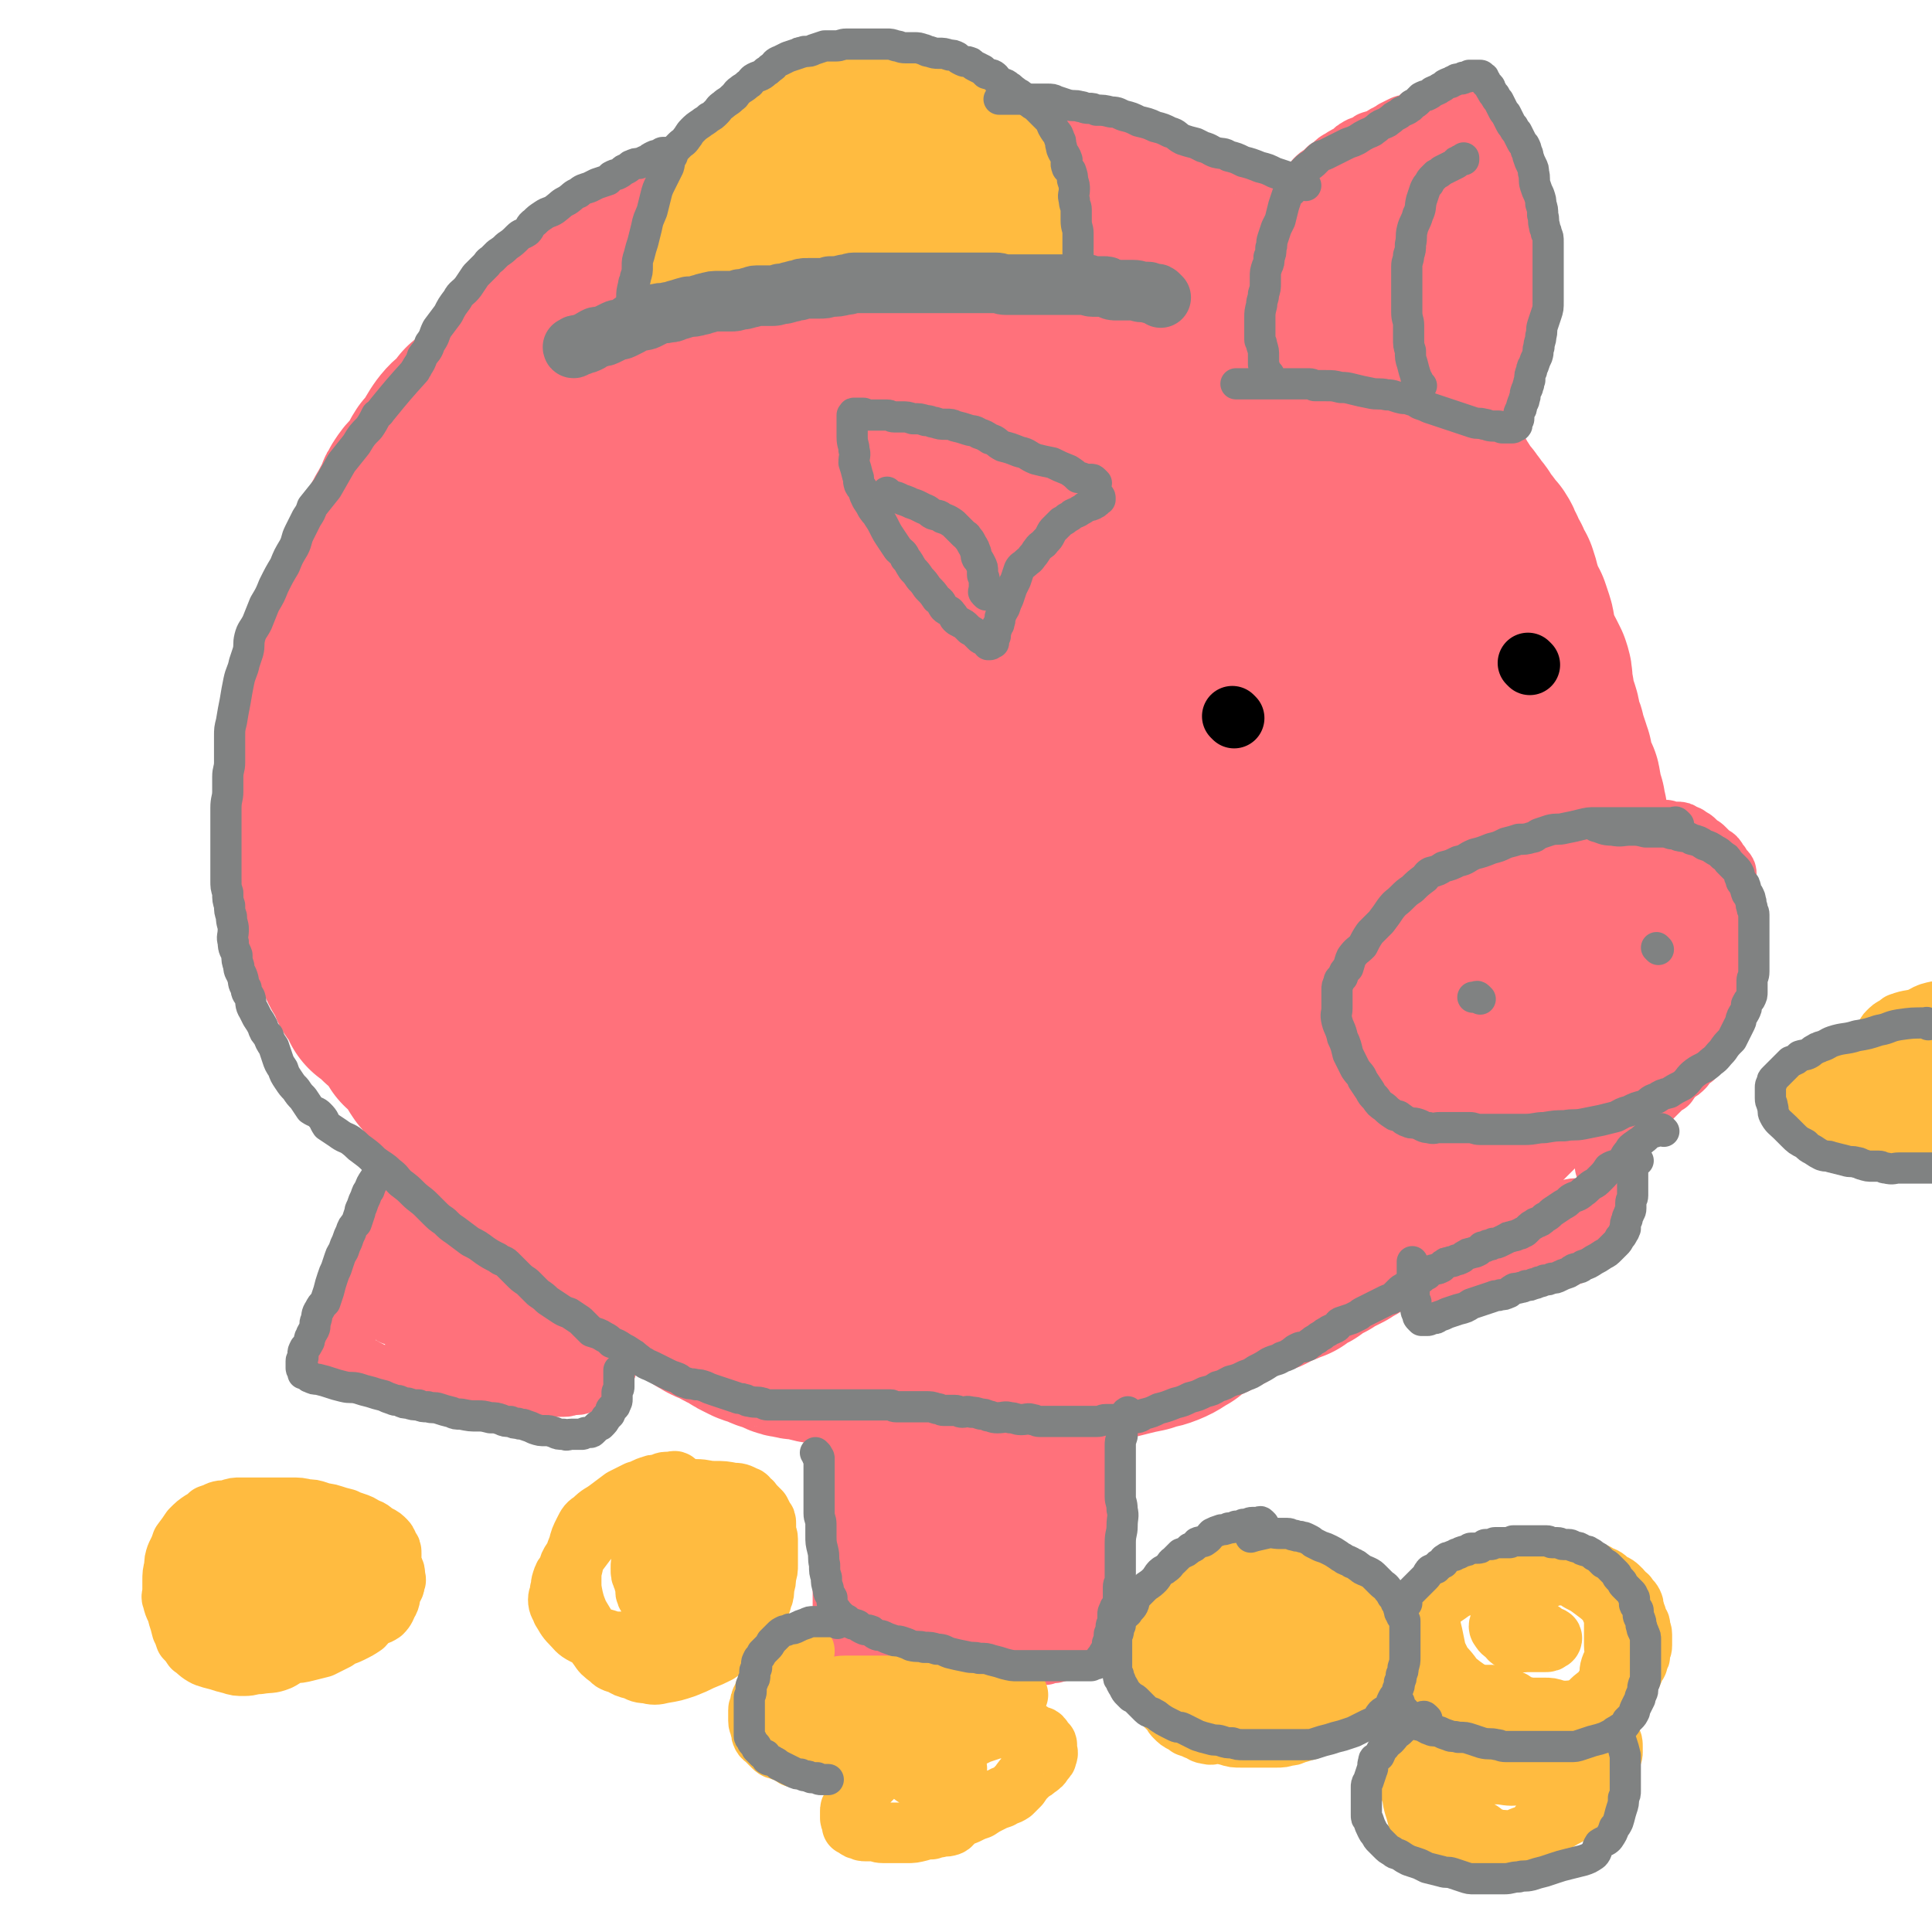 <svg viewBox='0 0 1052 1052' version='1.1' xmlns='http://www.w3.org/2000/svg' xmlns:xlink='http://www.w3.org/1999/xlink'><g fill='none' stroke='#FF717B' stroke-width='110' stroke-linecap='round' stroke-linejoin='round'><path d='M715,180c-1,-1 -1,-1 -1,-1 -1,-1 -1,-1 -2,-1 -1,0 -1,0 -1,0 -1,0 -1,-1 -2,-1 -2,-1 -2,0 -3,-1 -2,-1 -2,-1 -3,-2 -1,-1 -1,-1 -2,-2 -2,-1 -2,-1 -3,-2 -2,-2 -2,-2 -3,-3 -2,-1 -2,-1 -3,-2 -3,-2 -3,-2 -5,-3 -2,-2 -2,-2 -5,-4 -2,-2 -2,-2 -4,-3 -3,-2 -4,-2 -6,-3 -3,-2 -2,-2 -5,-3 -2,-1 -2,-1 -4,-2 -3,-1 -2,-2 -4,-3 -2,-1 -2,-1 -3,-2 -2,-1 -2,0 -3,-1 -2,-2 -2,-2 -3,-3 -2,-1 -2,-1 -3,-2 -2,-1 -2,-1 -4,-2 -3,-2 -2,-2 -4,-3 -2,-1 -3,-1 -4,-1 -3,-1 -3,-1 -5,-2 -3,-1 -3,-1 -6,-2 -2,-2 -2,-2 -5,-3 -3,-2 -3,-1 -6,-2 -2,-1 -2,-1 -4,-2 -2,-1 -3,-1 -5,-2 -3,-1 -3,-1 -6,-2 -2,-1 -2,-1 -5,-2 -2,-1 -2,-1 -4,-2 -3,-1 -3,-1 -7,-2 -3,-1 -3,-2 -6,-2 -4,-1 -4,0 -8,-1 -4,-1 -4,-1 -8,-2 -4,-1 -4,-1 -8,-1 -3,-1 -3,-1 -6,-1 -3,-1 -3,-1 -6,-1 -3,-1 -3,-1 -6,-1 -2,0 -2,0 -4,0 -3,0 -3,0 -5,0 -3,0 -3,0 -7,0 -4,0 -4,-1 -9,-1 -4,0 -4,0 -8,0 -3,0 -3,0 -7,0 -3,0 -3,0 -7,0 -3,0 -3,0 -6,0 -3,0 -3,1 -6,1 -3,0 -3,0 -6,0 -3,0 -3,0 -7,1 -3,1 -3,1 -7,2 -3,1 -3,1 -7,2 -3,1 -3,1 -7,2 -3,1 -3,1 -7,2 -3,1 -3,1 -7,2 -3,1 -3,1 -6,2 -2,1 -2,1 -5,3 -2,1 -2,1 -5,2 -2,1 -2,1 -5,3 -2,1 -2,1 -4,2 -4,2 -4,2 -7,4 -3,1 -3,1 -6,2 -3,2 -3,2 -7,4 -3,2 -3,3 -7,5 -3,1 -3,1 -6,2 -3,2 -3,2 -6,3 -2,2 -2,3 -4,4 -3,2 -3,2 -6,3 -2,2 -2,3 -5,5 -3,2 -3,2 -6,4 -3,3 -3,3 -6,6 -3,2 -2,2 -6,5 -3,2 -3,2 -6,4 -4,3 -4,3 -8,7 -3,2 -2,3 -6,6 -2,2 -3,2 -6,5 -2,1 -2,1 -4,3 -2,2 -2,2 -4,4 -3,3 -3,3 -5,6 -4,2 -4,2 -8,5 -3,2 -3,2 -6,4 -3,3 -3,3 -6,5 -3,3 -3,3 -6,6 -2,2 -2,1 -5,3 -2,3 -2,3 -5,6 -3,3 -3,2 -6,6 -2,3 -2,3 -4,7 -3,3 -2,3 -5,6 -2,3 -1,3 -3,6 -2,2 -2,2 -4,5 -3,3 -3,3 -5,6 -2,3 -2,4 -3,7 -2,3 -2,3 -4,7 -2,3 -2,3 -3,6 -2,3 -2,3 -3,7 -2,4 -3,3 -4,7 -3,4 -2,5 -4,9 -2,5 -3,5 -4,9 -2,4 -2,5 -3,9 -2,4 -2,4 -3,9 -2,3 -2,3 -3,7 -2,3 -2,3 -3,7 -2,5 -1,5 -2,10 -1,6 -1,5 -2,11 -1,5 -1,5 -1,10 -1,5 -1,5 -1,10 0,5 0,5 -1,9 0,3 -1,3 -1,7 -1,4 0,4 -1,9 0,4 -1,4 -1,8 -1,4 -1,4 -1,8 0,4 0,4 0,8 0,4 0,4 0,8 0,3 0,3 0,7 0,4 0,4 0,8 0,3 0,3 0,6 0,2 0,2 0,5 0,3 0,3 1,6 0,3 0,3 1,6 1,3 1,3 2,7 2,5 1,5 3,9 2,4 3,4 5,8 1,3 1,3 3,7 1,3 2,3 4,7 1,2 1,2 2,5 2,2 2,2 3,4 2,3 2,3 3,6 3,2 3,2 6,5 2,2 2,2 5,4 2,3 2,3 4,5 3,3 2,3 4,6 3,2 3,2 6,5 1,1 1,2 2,3 2,4 2,4 4,7 2,2 2,2 4,5 2,2 2,2 4,5 2,2 3,2 4,4 3,2 2,2 5,5 1,1 1,1 2,2 2,2 2,3 3,4 2,3 2,3 4,5 2,1 2,1 3,2 2,2 2,2 3,3 2,2 2,3 3,5 2,1 2,1 4,3 1,1 2,1 3,2 2,2 2,3 3,4 2,2 2,2 4,3 2,2 2,2 3,3 2,2 3,2 4,4 2,2 2,3 3,4 2,3 3,2 5,5 2,2 1,2 3,5 3,2 4,2 7,5 2,2 2,2 5,5 3,3 3,3 7,6 4,3 4,3 8,6 4,3 4,3 9,6 3,2 4,1 7,3 2,2 2,3 5,4 4,3 4,2 8,4 3,3 3,3 6,6 3,2 3,2 6,3 3,2 3,2 6,4 2,2 2,2 5,3 2,2 2,2 4,3 3,2 3,1 5,2 3,1 3,2 5,3 3,1 3,1 5,2 2,2 2,2 4,3 2,1 2,1 4,2 2,1 3,0 4,1 2,1 2,1 4,2 2,1 2,0 3,1 3,1 3,1 5,2 2,1 2,1 4,1 3,1 3,1 6,1 2,0 2,0 5,1 3,1 3,1 5,1 3,1 3,1 6,1 2,0 2,1 5,1 2,1 2,1 5,1 2,0 2,0 5,0 2,1 2,1 5,1 1,0 1,0 2,0 2,0 2,1 3,1 2,0 2,0 3,0 2,0 2,1 5,1 1,0 1,0 2,0 3,0 3,0 5,0 3,0 3,0 5,0 3,0 3,0 6,0 2,0 2,0 4,0 4,0 4,0 7,0 3,0 3,0 6,0 2,0 2,0 5,0 2,0 2,0 4,0 2,0 2,0 4,0 2,0 2,0 3,0 2,0 2,0 5,0 2,0 2,0 5,0 3,0 3,0 7,0 3,0 3,-1 7,-1 4,-1 4,-1 9,-1 4,0 4,0 7,0 3,0 3,0 7,-1 3,-1 3,-1 7,-2 3,-1 4,0 7,-1 3,-1 3,-1 7,-2 4,-1 4,-1 8,-2 4,-1 4,-1 9,-2 5,-2 5,-1 10,-3 5,-2 5,-3 9,-5 3,-3 3,-3 7,-6 4,-2 4,-1 8,-3 3,-2 3,-2 6,-3 2,-2 2,-2 4,-3 3,-2 3,-2 5,-3 3,-2 3,-2 6,-3 4,-2 4,-1 8,-2 3,-1 3,-2 6,-3 2,-1 2,-1 5,-2 2,-1 2,-1 5,-2 2,-2 2,-2 4,-3 2,-2 3,-1 4,-2 2,-2 2,-2 4,-3 2,-2 2,-1 4,-2 2,-1 2,-1 3,-2 2,-1 2,-1 4,-2 2,-1 2,-1 4,-2 3,-2 3,-2 5,-3 2,-2 2,-2 4,-3 3,-2 3,-2 5,-3 3,-2 3,-2 6,-3 2,-2 2,-2 4,-3 2,-2 2,-2 4,-4 2,-2 3,-2 4,-3 3,-2 2,-2 4,-4 2,-2 2,-2 4,-4 2,-2 2,-2 3,-3 2,-2 2,-2 3,-3 3,-2 2,-2 5,-4 1,-2 2,-2 4,-4 2,-1 1,-2 3,-3 2,-2 3,-2 5,-3 2,-2 2,-2 4,-4 2,-1 2,-1 4,-3 2,-1 1,-2 4,-4 3,-2 3,-1 7,-4 2,-2 2,-2 5,-5 2,-2 2,-2 5,-5 2,-2 2,-2 3,-4 2,-3 1,-3 2,-6 1,-2 2,-2 3,-5 2,-3 2,-3 3,-5 2,-3 2,-3 3,-5 1,-2 1,-2 2,-4 1,-2 0,-3 1,-4 1,-3 1,-2 2,-4 1,-2 1,-2 2,-4 1,-2 1,-2 2,-4 1,-2 0,-2 1,-4 1,-3 1,-2 2,-4 1,-3 1,-3 2,-5 1,-3 1,-3 1,-6 1,-3 0,-3 1,-6 1,-3 1,-3 2,-7 1,-4 1,-4 2,-8 1,-2 1,-2 1,-5 0,-2 1,-2 1,-4 0,-2 0,-2 0,-4 0,-2 0,-2 0,-4 0,-2 0,-2 0,-4 0,-2 0,-2 0,-4 0,-1 0,-1 0,-2 0,-2 0,-2 0,-5 0,-1 0,-1 0,-2 0,-3 0,-3 0,-5 0,-2 0,-2 0,-4 0,-4 0,-4 0,-7 0,-2 -1,-2 -1,-4 -1,-3 -1,-3 -1,-7 -1,-3 -1,-3 -1,-6 -1,-2 -1,-2 -1,-5 -1,-2 -1,-1 -1,-3 -1,-3 -1,-3 -1,-5 -1,-2 0,-3 -1,-4 -1,-3 -1,-2 -2,-4 -1,-2 -1,-2 -1,-4 -1,-2 -1,-2 -1,-5 -1,-1 -1,-2 -1,-3 -1,-3 -1,-3 -2,-6 -1,-2 -1,-2 -1,-4 -1,-3 -2,-3 -2,-6 -1,-2 0,-2 -1,-5 -1,-3 -1,-3 -2,-6 -1,-3 -1,-3 -1,-6 -1,-3 -1,-3 -1,-6 0,-3 0,-3 -1,-6 -1,-2 -1,-2 -2,-4 -1,-2 -3,-1 -3,-3 -2,-2 0,-3 -1,-6 -1,-3 -1,-2 -2,-6 -1,-3 0,-3 -1,-6 -1,-3 -1,-3 -2,-6 -2,-3 -2,-3 -3,-6 -1,-3 -1,-3 -2,-6 -1,-4 -1,-4 -2,-7 -2,-3 -2,-3 -3,-6 -2,-3 -2,-3 -3,-6 -2,-3 -1,-3 -3,-6 -2,-2 -2,-2 -4,-5 -2,-1 -2,-1 -3,-3 -1,-2 -1,-3 -2,-4 -2,-3 -2,-2 -3,-4 -2,-2 -2,-3 -3,-4 -2,-2 -2,-2 -3,-3 -2,-2 -1,-2 -2,-4 -2,-2 -2,-2 -3,-5 -2,-2 -2,-1 -3,-3 -2,-2 -2,-2 -3,-4 -1,-2 -1,-2 -2,-4 -2,-3 -1,-3 -3,-6 -2,-2 -2,-1 -4,-3 -2,-2 -2,-2 -4,-5 -1,-1 -1,-2 -2,-3 -2,-2 -2,-2 -3,-3 -2,-2 -2,-3 -4,-4 -2,-2 -3,-2 -5,-3 -1,-2 -1,-2 -2,-3 -2,-2 -2,-2 -3,-3 -2,-2 -3,-2 -4,-3 -3,-2 -2,-3 -4,-4 -3,-2 -3,-2 -6,-3 -1,-2 -1,-2 -3,-4 -1,-1 -1,-2 -3,-3 -2,-2 -2,-2 -4,-3 -2,-2 -2,-2 -4,-3 -2,-2 -2,-2 -3,-3 -2,-2 -2,-2 -4,-4 -1,-1 -1,-1 -2,-2 -3,-2 -3,-2 -5,-5 -1,-1 -1,-2 -2,-3 -2,-2 -2,-2 -5,-4 -2,-1 -2,-1 -5,-2 -2,-2 -2,-2 -5,-4 -2,-1 -2,-1 -5,-2 -2,-2 -2,-2 -5,-3 -3,-2 -3,-2 -6,-3 -3,-2 -3,-1 -6,-2 -3,-2 -3,-2 -7,-3 -3,-1 -3,-1 -5,-2 -4,-1 -4,-1 -8,-2 -4,-2 -4,-2 -8,-3 -4,-2 -4,-1 -9,-2 -5,-1 -5,-1 -10,-1 -4,-1 -5,-1 -9,-1 -8,1 -9,3 -17,3 -3,0 -2,-2 -5,-3 -4,-1 -5,-1 -9,-1 -6,-1 -6,-1 -11,-1 -7,0 -7,0 -14,0 -5,0 -5,0 -11,0 -6,0 -6,0 -13,1 -7,1 -7,1 -14,1 -9,1 -9,1 -17,2 -7,1 -7,2 -14,3 -8,2 -8,1 -16,3 -8,3 -8,3 -16,6 -8,2 -8,3 -16,6 -7,3 -7,2 -14,6 -7,4 -7,5 -14,9 -7,5 -7,5 -15,9 -6,4 -6,4 -13,8 -7,5 -7,4 -13,9 -7,5 -7,5 -13,10 -7,6 -6,7 -12,13 -8,9 -8,8 -15,17 -6,6 -6,6 -12,13 -5,7 -6,6 -11,13 -4,6 -4,6 -8,12 -5,9 -4,9 -9,18 -4,11 -5,11 -9,22 -4,10 -4,10 -7,21 -3,11 -3,11 -6,23 -3,11 -2,11 -5,23 -3,10 -4,10 -6,20 -1,8 0,8 0,16 0,10 0,10 1,19 1,9 0,10 2,18 3,10 3,10 7,19 4,10 4,10 9,20 5,11 6,11 12,22 5,9 5,8 10,17 7,10 6,10 13,20 7,9 8,9 16,18 8,9 8,9 17,16 9,8 10,7 19,14 10,8 10,8 20,15 11,7 11,7 22,14 10,6 10,7 21,13 13,5 13,5 26,9 13,4 13,4 27,8 12,3 12,3 24,4 12,2 12,2 25,3 5,1 5,0 11,0 8,0 8,0 17,0 11,0 11,0 22,0 9,0 9,1 18,0 10,-1 10,-1 19,-2 12,-2 12,-2 24,-6 11,-3 11,-3 22,-8 12,-6 11,-7 23,-14 9,-6 9,-6 17,-13 7,-5 7,-6 13,-11 5,-5 5,-4 10,-9 6,-6 6,-6 11,-12 6,-8 6,-8 11,-15 4,-7 2,-8 5,-14 3,-6 4,-6 7,-12 2,-5 2,-6 3,-11 2,-4 2,-4 3,-8 2,-5 2,-5 2,-10 1,-7 0,-7 1,-13 1,-8 1,-8 2,-16 1,-6 3,-6 3,-12 0,-8 -1,-8 -1,-16 -1,-10 0,-10 -1,-19 -1,-8 -2,-8 -3,-16 -2,-7 -2,-7 -4,-14 -3,-9 -3,-9 -6,-17 -3,-9 -3,-9 -6,-17 -3,-9 -2,-10 -7,-18 -4,-9 -5,-8 -11,-16 -6,-8 -6,-8 -12,-16 -4,-6 -4,-6 -9,-12 -6,-8 -5,-9 -12,-16 -7,-8 -7,-8 -15,-15 -7,-6 -7,-6 -15,-12 -7,-4 -7,-3 -14,-7 -8,-4 -7,-4 -15,-8 -10,-4 -10,-4 -20,-8 -10,-3 -10,-3 -20,-6 -9,-2 -9,-3 -18,-4 -8,-2 -8,-1 -17,-2 -8,-1 -8,-1 -16,-1 -8,0 -8,0 -16,1 -10,2 -10,2 -20,3 -11,2 -11,2 -21,4 -8,2 -8,3 -16,6 -10,3 -10,3 -19,7 -10,4 -11,3 -20,9 -9,5 -9,5 -17,12 -9,9 -9,9 -18,19 -9,10 -10,10 -19,20 -8,10 -9,9 -16,20 -7,10 -6,11 -11,23 -5,10 -5,10 -8,22 -2,10 -2,10 -2,21 0,13 0,13 2,25 2,12 2,12 6,23 4,11 4,11 10,22 6,10 6,11 14,20 7,10 8,9 16,18 6,6 6,7 13,13 11,8 11,8 22,15 13,7 14,7 27,13 13,7 13,7 26,12 14,5 15,4 30,8 13,3 13,4 26,5 18,2 18,2 36,1 19,-1 19,-1 38,-5 16,-4 16,-5 31,-12 11,-5 11,-6 22,-12 10,-5 10,-4 20,-9 9,-6 10,-5 18,-12 6,-5 6,-6 10,-12 2,-4 1,-5 2,-9 2,-5 2,-5 3,-10 1,-6 0,-6 0,-11 0,-7 0,-7 0,-14 0,-9 0,-9 -1,-17 -1,-11 -2,-11 -3,-21 -2,-10 -2,-10 -3,-19 -2,-9 -2,-9 -3,-17 -2,-10 -2,-10 -4,-19 -2,-11 -2,-11 -4,-23 -3,-10 -2,-10 -6,-20 -3,-10 -4,-10 -9,-19 -5,-9 -6,-9 -11,-18 -6,-9 -6,-8 -11,-17 -5,-7 -5,-7 -10,-15 -4,-6 -3,-7 -8,-12 -5,-7 -5,-6 -11,-11 -6,-5 -7,-5 -13,-9 -7,-4 -7,-4 -13,-8 -6,-3 -6,-3 -12,-6 -6,-2 -6,-2 -12,-4 -5,-2 -5,-1 -10,-2 -8,-1 -8,-2 -15,-2 -8,-1 -8,0 -16,0 -6,0 -7,0 -13,1 -9,2 -9,2 -17,5 -9,3 -10,2 -18,7 -8,5 -7,6 -15,13 -8,6 -8,6 -16,13 -7,7 -8,6 -14,13 -10,11 -10,11 -17,23 -6,12 -5,12 -10,25 -4,11 -5,11 -8,22 -2,12 -1,12 -1,24 -1,13 -1,13 0,26 2,15 1,16 5,30 4,14 4,14 11,26 8,14 9,13 18,26 11,14 9,17 22,28 13,11 15,10 31,16 15,5 15,5 31,6 15,0 15,0 29,-3 18,-4 19,-4 35,-12 18,-8 18,-8 35,-19 14,-8 14,-8 26,-19 8,-7 8,-8 15,-17 6,-8 6,-8 11,-18 4,-7 3,-7 5,-14 2,-6 3,-7 2,-13 0,-5 -1,-5 -3,-9 -5,-11 -6,-11 -12,-20 -5,-10 -5,-10 -12,-19 -6,-8 -5,-9 -14,-15 -9,-6 -10,-5 -22,-9 -12,-5 -11,-6 -24,-9 -11,-3 -11,-4 -23,-4 -13,-1 -14,-1 -27,1 -15,2 -15,3 -30,7 -15,5 -16,4 -29,11 -11,7 -11,8 -20,17 -9,12 -9,12 -16,25 -5,11 -6,11 -7,22 -2,11 -2,12 0,23 2,8 3,8 7,15 5,9 4,10 12,16 13,11 14,11 30,17 13,5 14,5 28,6 14,2 15,2 29,0 14,-3 14,-4 27,-9 12,-5 13,-4 24,-11 8,-7 8,-8 13,-17 5,-8 6,-8 8,-17 1,-6 1,-6 0,-13 -1,-4 -2,-4 -5,-7 -6,-8 -6,-7 -12,-15 -9,-9 -8,-11 -17,-19 -9,-9 -9,-10 -21,-16 -11,-6 -11,-6 -23,-9 -10,-2 -11,-2 -21,-1 -9,1 -10,2 -18,7 -10,6 -10,7 -18,16 -8,8 -8,8 -13,19 -4,7 -4,8 -4,17 -1,8 -2,8 0,16 2,8 1,10 7,16 7,7 9,7 19,11 9,4 10,4 20,4 14,0 15,1 28,-4 14,-6 14,-7 26,-17 11,-9 10,-10 18,-21 5,-7 6,-8 8,-16 2,-6 2,-7 1,-14 -1,-4 -2,-5 -5,-8 0,-1 0,1 -1,1 -4,0 -4,-1 -8,0 -10,3 -10,2 -19,7 -11,5 -11,5 -20,13 -6,4 -6,4 -10,11 -4,5 -3,6 -4,13 -1,4 -1,5 0,9 1,2 1,3 4,3 3,1 4,1 8,-1 6,-1 6,-2 12,-5 5,-2 5,-2 9,-6 2,-2 2,-2 3,-4 1,-2 1,-2 0,-3 0,-1 -1,0 -1,0 -4,1 -4,0 -7,1 -5,2 -6,3 -10,7 -5,4 -5,5 -10,10 -1,1 -1,1 -3,3 '/></g>
<g fill='none' stroke='#FF717B' stroke-width='33' stroke-linecap='round' stroke-linejoin='round'><path d='M691,206c-1,-1 -1,-1 -1,-1 -1,-1 -1,-1 -2,-2 -1,-1 -1,-1 -1,-2 -2,-3 -2,-3 -3,-5 -1,-3 0,-3 -1,-5 -1,-4 -1,-4 -2,-7 -1,-3 -1,-3 -1,-6 0,-3 0,-3 0,-6 0,-3 1,-3 1,-7 1,-3 0,-3 1,-7 1,-3 1,-3 2,-6 1,-2 1,-2 1,-3 1,-2 1,-2 1,-3 1,-2 0,-2 1,-3 1,-2 1,-2 2,-3 1,-2 1,-2 2,-4 1,-2 1,-2 2,-4 1,-2 1,-3 2,-4 1,-2 1,-2 2,-4 1,-1 1,-1 2,-2 1,-2 1,-2 2,-4 1,-2 1,-2 2,-3 1,-2 1,-2 2,-3 1,-2 1,-2 2,-3 1,-2 1,-2 2,-4 2,-2 3,-1 4,-3 2,-2 2,-3 3,-4 2,-2 2,-2 4,-3 2,-2 2,-2 3,-3 2,-1 2,-1 3,-2 2,-2 2,-2 4,-3 3,-2 3,-2 6,-3 2,-2 1,-2 3,-3 3,-2 3,-1 5,-2 2,-1 2,-2 3,-2 2,-1 2,0 3,-1 3,-1 3,-2 6,-3 1,-1 2,-1 3,-2 2,-1 2,-1 4,-2 2,-1 2,-1 4,-1 2,-1 2,0 3,-1 2,-1 1,-1 2,-2 1,-1 1,-1 2,-1 2,-1 2,-1 3,-1 1,0 1,0 2,0 1,0 1,-1 2,-1 1,0 1,0 2,0 1,0 1,-1 2,-1 2,0 2,0 3,0 1,0 1,0 2,0 2,0 2,0 3,0 1,0 1,0 2,0 1,0 1,0 2,0 1,0 1,1 2,1 1,1 1,1 2,1 1,1 2,0 2,1 2,1 1,2 2,3 1,2 1,2 2,4 2,2 2,1 3,4 1,1 1,2 2,3 2,3 2,2 3,4 2,3 1,3 2,6 1,3 1,3 2,6 1,3 1,3 1,6 1,3 1,3 1,6 1,3 1,3 1,6 0,3 0,3 1,6 0,3 1,3 1,6 0,3 0,3 0,7 0,3 0,3 0,6 0,3 0,3 0,6 0,2 0,2 0,5 0,3 -1,3 -1,6 -1,3 -1,3 -1,6 -1,3 0,3 -1,7 -1,3 -1,3 -2,7 -1,3 0,3 -1,7 0,3 0,3 -1,6 -1,3 -1,2 -2,6 -1,3 -1,3 -1,7 -1,3 0,3 -1,6 -1,3 -1,3 -2,6 -1,2 0,2 -1,5 -1,3 -1,3 -2,6 -1,3 0,3 -1,6 -1,3 -1,3 -2,6 -1,2 -1,2 -1,5 0,1 0,2 -1,3 0,1 -1,2 -1,2 0,0 0,0 0,-1 0,-1 -1,0 -1,-1 -1,-2 -1,-2 -1,-3 -1,-2 -1,-2 -1,-3 -1,-3 -1,-3 -1,-5 -1,-3 -1,-3 -1,-5 0,-4 0,-4 0,-7 0,-4 -1,-4 -1,-9 0,-7 0,-7 0,-15 0,-9 0,-9 1,-19 1,-8 1,-8 1,-16 1,-8 1,-8 1,-15 1,-8 1,-8 1,-16 0,-7 0,-7 0,-15 0,-7 -1,-7 -1,-13 -1,-6 0,-6 -1,-12 -1,-5 0,-5 -2,-10 -2,-4 -2,-4 -5,-7 -2,-2 -2,-3 -5,-4 -2,-2 -2,-1 -5,-1 -2,0 -2,-1 -4,0 -3,1 -3,1 -4,3 -3,3 -4,3 -6,6 -4,6 -4,6 -7,13 -4,8 -3,9 -6,17 -3,9 -4,9 -7,18 -2,7 -2,7 -3,14 -2,8 -1,8 -2,16 -2,9 -2,9 -3,18 -1,8 -1,8 -3,16 0,4 -1,4 -2,9 0,3 0,3 0,5 0,3 -1,3 0,6 1,2 1,2 2,4 1,1 1,1 2,2 1,1 1,1 3,1 1,0 1,0 2,0 2,0 3,0 4,-1 3,-2 3,-3 4,-6 3,-5 3,-5 4,-11 2,-6 1,-6 2,-13 1,-7 1,-7 2,-14 1,-7 1,-7 2,-13 1,-5 1,-5 2,-10 1,-6 1,-6 2,-12 1,-4 1,-4 2,-8 0,-3 0,-3 0,-6 0,-1 1,-1 1,-2 0,-1 0,-2 0,-2 0,-1 1,-1 2,0 0,0 0,0 0,1 1,4 1,4 2,9 1,6 2,6 2,13 1,17 1,17 0,33 -1,12 -1,12 -2,24 -1,9 -1,9 -2,18 -1,7 -1,7 -2,13 -1,3 -1,3 -1,7 0,0 0,1 0,1 0,-1 1,-1 1,-2 0,-2 0,-2 0,-3 0,-3 1,-3 1,-6 0,-3 0,-3 0,-7 0,-7 1,-7 1,-15 0,-8 0,-8 0,-17 0,-8 0,-8 -1,-17 0,-6 0,-6 -1,-12 -1,-6 -2,-6 -2,-11 -1,-4 0,-4 0,-8 -1,-5 -1,-5 -2,-10 -1,-6 -1,-6 -2,-11 -2,-6 -1,-6 -2,-11 -2,-4 -2,-4 -4,-7 -2,-2 -3,-2 -6,-3 -3,-2 -3,-2 -7,-2 -3,0 -4,0 -7,1 -7,3 -7,3 -13,8 -5,6 -5,7 -9,15 -3,6 -3,7 -6,14 -3,7 -4,6 -6,13 -2,9 -2,9 -2,17 -1,7 -1,7 -1,14 0,5 0,6 1,11 1,4 1,4 2,8 1,2 1,2 2,3 1,1 2,2 3,1 2,-1 2,-2 3,-5 4,-5 4,-5 8,-10 3,-6 3,-6 7,-12 3,-6 3,-7 6,-12 3,-5 3,-5 6,-10 5,-7 5,-7 10,-14 3,-6 2,-6 5,-12 4,-6 4,-6 8,-11 3,-5 2,-5 6,-10 2,-4 2,-5 6,-8 3,-3 3,-2 7,-4 3,-2 2,-3 6,-4 2,-1 2,-1 4,-2 3,-1 3,-1 6,-2 1,-1 1,-1 3,-1 2,0 2,0 3,0 1,0 1,0 2,0 1,0 1,0 1,1 1,0 1,0 1,1 1,2 0,2 0,4 -1,5 -1,5 -2,10 -3,7 -2,7 -6,14 -2,5 -3,5 -6,9 -3,4 -3,4 -6,8 -2,3 -2,3 -5,5 -2,2 -2,1 -4,2 -2,1 -2,1 -3,1 -1,0 -2,1 -2,0 -1,-1 -1,-1 -1,-2 -1,-2 -2,-2 -2,-3 -2,-4 -1,-4 -3,-7 -4,-3 -4,-2 -8,-5 -3,-2 -3,-2 -7,-3 -3,-1 -3,-1 -7,-1 -4,0 -4,-1 -8,1 -4,1 -5,1 -8,3 -4,4 -4,4 -7,9 -2,4 -2,4 -3,8 -2,3 -1,3 -2,7 '/><path d='M878,467c-1,-1 -1,-1 -1,-1 -1,-1 0,-1 0,-2 0,-1 0,-1 0,-1 0,-1 1,-1 1,-1 1,-1 1,-1 1,-2 0,-1 0,-1 0,-1 1,-1 1,-1 2,-2 0,0 0,0 1,0 0,-1 1,-1 1,-1 1,-1 1,-1 2,-1 0,-1 0,-1 1,-1 1,0 1,0 1,0 1,0 1,-1 1,-1 1,0 1,0 1,0 1,0 1,-1 2,-1 1,0 1,0 1,0 1,0 1,0 2,0 1,0 1,0 1,0 1,0 1,0 1,0 1,0 1,0 2,0 2,0 2,0 3,0 1,0 1,0 2,0 1,0 1,0 2,0 1,0 1,0 2,0 1,0 1,1 2,1 2,0 2,0 4,0 2,0 2,0 3,1 3,1 3,1 4,2 2,1 2,1 3,2 1,1 1,1 2,2 2,1 2,1 3,2 2,2 2,2 4,4 1,1 1,0 2,1 1,1 1,2 2,3 1,1 1,1 1,2 1,1 1,1 2,2 1,1 1,1 1,2 0,2 0,2 0,4 0,1 0,1 1,3 0,1 1,1 1,2 0,2 0,2 0,4 0,1 1,1 1,3 0,2 0,2 0,4 0,2 0,2 0,4 0,3 1,3 1,5 0,3 -1,3 -1,5 0,3 0,3 0,7 0,2 0,2 0,5 0,2 0,2 0,3 0,2 -1,2 -1,4 0,2 0,2 0,3 -1,2 -1,2 -1,3 0,2 -1,2 -1,4 -1,2 0,3 -1,4 -1,3 -2,3 -3,5 -1,3 -1,3 -2,5 -1,3 -2,3 -3,5 -1,3 -1,3 -2,5 -2,3 -2,3 -3,6 -2,3 -2,3 -4,7 -3,2 -3,2 -5,5 -2,2 -2,2 -4,3 -3,3 -3,3 -5,6 -2,1 -2,1 -4,3 -2,2 -2,2 -3,3 -2,2 -2,2 -3,3 -2,2 -2,2 -4,3 -2,1 -2,1 -3,2 -2,1 -2,1 -3,2 -3,2 -3,1 -6,3 -2,2 -1,2 -3,3 -3,2 -3,1 -7,2 -2,1 -2,1 -4,1 -3,0 -3,0 -5,1 -2,0 -2,1 -4,1 -2,0 -2,0 -3,0 -2,0 -2,0 -3,0 0,0 0,0 0,0 0,0 0,-1 0,-1 0,-1 0,-1 1,-1 1,-1 1,-1 2,-1 2,-1 2,0 4,-1 3,-1 3,-1 6,-2 1,-1 1,-1 2,-2 2,-1 3,-1 4,-2 3,-2 3,-2 6,-3 2,-3 2,-3 5,-6 3,-3 3,-3 6,-6 2,-2 2,-2 5,-5 3,-3 3,-3 6,-6 3,-2 3,-3 5,-5 4,-4 4,-4 8,-8 3,-3 2,-3 5,-6 2,-2 2,-2 5,-4 2,-3 2,-3 4,-5 1,-2 1,-2 2,-4 2,-2 2,-2 3,-4 2,-3 2,-3 3,-5 2,-3 2,-3 2,-6 1,-3 0,-3 0,-5 0,-3 0,-3 0,-5 0,-3 1,-3 1,-5 0,-4 0,-4 0,-7 0,-2 -1,-2 -1,-5 0,-1 0,-1 0,-2 0,-2 0,-3 -1,-4 -1,-2 -2,-2 -3,-4 -1,0 -1,0 -1,-1 -2,-2 -2,-2 -4,-4 -3,-3 -3,-3 -5,-4 -3,-2 -3,-2 -6,-3 -2,-2 -1,-2 -3,-3 -2,-1 -2,-1 -4,-1 -2,-1 -2,-1 -3,-2 -1,-1 -1,-1 -2,-2 -1,-1 -1,-1 -1,-1 -1,-1 -1,-1 -2,-2 0,0 -1,0 0,0 0,-1 1,0 2,0 1,0 1,1 2,1 1,1 1,1 2,1 2,1 2,1 3,2 2,1 2,2 2,3 1,2 1,2 1,4 1,3 1,3 1,5 0,4 0,4 0,8 0,4 0,4 -1,8 -1,4 -2,4 -3,9 -1,4 -1,5 -2,9 -1,3 -2,3 -3,7 -2,3 -2,3 -3,6 -2,2 -2,3 -3,5 -2,3 -2,3 -3,5 -2,4 -3,3 -4,7 -2,3 -2,3 -3,6 -2,2 -3,2 -4,5 -3,3 -2,3 -4,6 -3,2 -3,2 -5,3 -3,2 -3,3 -6,5 -1,1 -1,1 -3,2 -2,1 -2,1 -3,2 -1,0 -1,0 -1,0 0,0 0,-1 0,-1 0,0 1,0 2,0 0,0 -1,-1 -1,-1 0,0 1,0 2,0 '/><path d='M859,600c-1,-1 -2,-2 -1,-1 0,0 0,0 1,1 2,2 2,2 3,3 1,2 1,2 2,3 1,1 1,1 2,2 1,2 2,2 2,3 1,2 1,2 1,4 1,2 0,3 1,4 1,3 1,3 2,5 1,3 1,3 1,6 1,2 1,2 1,5 1,2 1,2 1,3 0,2 0,2 0,4 0,2 1,2 1,4 0,2 0,2 0,4 0,2 0,2 0,3 0,1 0,1 0,2 0,2 0,2 0,3 0,1 0,1 0,2 0,1 0,1 0,2 0,1 0,1 0,2 0,1 -1,1 -1,2 0,1 0,1 0,2 0,0 0,0 -1,1 -1,1 -1,1 -2,2 -1,1 0,1 -1,2 -1,2 -1,2 -3,3 -2,2 -2,1 -4,2 -2,1 -2,1 -4,2 -2,1 -2,1 -3,2 -2,1 -2,2 -4,2 -3,1 -3,1 -6,1 -2,1 -2,1 -5,1 -2,1 -2,1 -3,1 -2,0 -3,0 -5,1 0,0 0,1 -1,1 -2,1 -2,1 -4,1 -2,1 -2,1 -3,1 -2,1 -2,1 -4,1 -2,0 -2,0 -4,0 -3,0 -3,0 -6,1 -2,0 -2,0 -5,1 -2,1 -2,1 -4,2 -3,1 -3,1 -6,1 -2,1 -1,1 -4,1 -1,0 -1,0 -2,0 -1,0 -2,0 -2,0 -1,0 0,0 0,-1 0,-1 0,-1 0,-2 0,-1 0,-1 0,-2 1,-2 1,-2 2,-4 1,-3 1,-4 1,-7 1,-2 1,-2 1,-4 0,-3 1,-3 1,-5 1,-3 0,-3 1,-7 1,-3 1,-3 1,-7 1,-4 1,-4 1,-8 0,-4 0,-4 0,-8 0,-3 0,-3 0,-7 0,-2 0,-2 0,-4 0,-3 0,-3 0,-5 0,-2 0,-2 0,-3 0,-2 0,-2 0,-3 0,-1 1,0 1,-1 1,-1 0,-1 0,-2 0,-1 0,-1 0,-1 0,0 1,0 2,0 0,0 -1,-2 -1,-1 0,0 1,0 1,1 1,1 0,1 0,2 0,2 0,2 0,4 0,4 1,4 1,8 1,5 1,5 1,10 1,5 0,5 1,9 1,4 1,4 2,9 1,4 0,4 1,8 1,2 1,2 2,5 1,2 1,2 2,3 1,2 2,1 3,2 1,1 1,1 2,1 1,0 1,0 2,0 1,0 1,0 2,0 1,0 1,0 2,0 2,0 2,-1 3,-1 3,-1 3,0 6,-1 3,-1 3,-2 7,-3 4,-2 4,-3 8,-4 3,-2 3,-1 6,-2 0,-1 0,-1 1,-1 1,0 1,0 2,0 0,0 -1,-1 -1,-1 0,-1 0,-1 0,-1 0,0 1,0 1,0 1,0 1,0 2,0 1,0 1,-1 3,-1 1,-1 2,-1 4,-1 1,-1 1,-1 2,-1 2,-1 2,-1 4,-2 1,0 1,-1 1,-1 0,0 0,0 -1,0 -1,0 -1,0 -1,0 -2,0 -2,0 -3,0 -2,0 -2,0 -4,0 -4,0 -4,0 -8,1 -4,1 -4,1 -8,2 -3,1 -3,2 -7,3 -3,1 -3,1 -7,2 -4,1 -4,1 -9,2 -5,1 -5,1 -10,2 -6,1 -6,1 -11,2 -4,1 -4,1 -7,2 '/><path d='M230,600c-1,-1 -1,-2 -1,-1 -1,0 -1,0 -1,1 0,1 0,1 0,1 0,2 0,2 -1,3 -1,3 -1,2 -2,5 -1,1 -1,2 -1,4 -1,3 -1,3 -2,6 -1,3 -1,3 -2,6 -1,3 -2,3 -3,7 0,4 0,4 -1,8 0,4 -1,3 -2,7 -1,3 -1,3 -2,7 -1,3 -1,3 -2,7 -1,2 -1,2 -1,5 0,2 0,2 -1,3 -1,3 -1,3 -2,5 -1,3 -1,3 -2,5 -1,3 -1,4 -2,7 -1,2 -2,1 -2,3 -1,3 0,3 -1,5 -1,3 -1,3 -2,6 -1,2 -1,2 -1,4 -1,3 -1,3 -2,6 -1,2 -1,2 -2,5 -1,2 0,2 -1,3 -1,3 -1,2 -2,5 -1,1 -1,1 -1,4 0,1 0,1 0,3 0,2 0,2 0,3 0,2 0,2 0,3 0,1 0,1 0,1 0,1 1,1 1,2 1,1 1,1 1,1 1,1 1,0 2,1 1,1 1,1 2,2 1,1 1,1 2,1 1,1 1,0 2,1 2,1 2,1 4,2 1,1 1,1 2,1 2,1 2,1 4,1 2,1 2,1 4,1 2,1 2,1 3,1 2,0 2,0 5,1 1,0 1,1 2,1 2,0 2,0 4,0 2,0 2,1 3,1 2,0 2,0 4,0 2,0 2,0 4,0 3,0 3,0 6,0 2,0 2,1 5,1 2,0 2,0 4,0 2,0 2,0 4,0 3,0 3,0 5,0 3,0 3,0 5,0 2,0 2,0 4,0 2,0 2,0 4,0 3,0 3,0 5,0 2,0 2,0 3,0 2,0 2,0 4,0 2,0 2,0 4,0 2,0 2,0 5,0 1,0 1,0 3,0 3,0 3,0 6,0 2,0 2,0 3,0 3,0 2,-1 4,-1 2,0 2,0 3,0 2,0 2,-1 3,-1 2,-1 2,-1 5,-1 1,-1 1,0 3,-1 1,-1 0,-1 1,-2 1,-1 1,-1 2,-2 1,-1 2,-1 2,-2 1,-2 0,-2 1,-3 1,-2 1,-2 2,-4 1,-1 1,-1 1,-3 0,-2 0,-2 0,-3 0,-2 0,-2 0,-4 0,-2 0,-2 0,-4 0,-2 0,-2 0,-4 0,-3 0,-3 -1,-5 -1,-3 -1,-3 -1,-6 -1,-1 -1,-1 -1,-3 -1,-3 -1,-3 -1,-6 -1,-2 -1,-2 -1,-3 -1,-3 -1,-3 -1,-6 -1,-2 -1,-2 -1,-3 -1,-2 -1,-2 -1,-3 -1,-2 -1,-2 -1,-3 0,-1 0,-1 0,-2 0,-1 0,-1 -1,-1 -1,-1 -1,-1 -1,-1 -1,0 -1,0 -1,0 -1,0 -1,0 -2,0 -1,0 -1,-1 -1,-1 -1,0 -1,0 -2,0 -2,0 -2,-1 -3,-1 -3,-1 -3,0 -5,-1 -3,-1 -3,-1 -6,-2 -2,-1 -2,-1 -5,-2 -2,-1 -2,-1 -5,-2 -2,-2 -2,-2 -4,-4 -4,-3 -3,-3 -7,-6 -3,-3 -3,-3 -6,-6 -2,-2 -2,-2 -5,-3 -2,-2 -2,-2 -5,-3 -3,-1 -3,-2 -6,-2 -2,-1 -2,0 -5,0 -1,0 -1,0 -2,0 -1,0 -1,0 -2,0 -2,1 -2,1 -4,2 -3,2 -3,2 -5,4 -2,3 -2,4 -3,7 -2,2 -2,2 -3,4 -2,3 -1,3 -2,5 -1,3 -1,3 -2,6 -1,3 -2,3 -2,7 -1,5 -1,5 -1,10 -1,6 -1,6 -2,11 -1,6 -1,6 -1,11 0,5 0,5 0,10 0,3 0,3 0,7 0,2 0,2 1,3 0,1 0,2 1,2 1,1 2,1 3,1 3,0 3,0 5,0 5,0 5,0 10,0 6,0 6,1 12,1 9,0 9,0 18,-1 6,-1 6,-1 13,-1 8,-1 8,-1 16,-2 6,-1 6,0 12,-1 4,-1 4,-2 8,-2 2,-1 3,0 6,0 2,0 2,0 3,-1 2,0 2,-1 3,-1 1,0 1,0 1,0 1,0 1,-1 2,-1 0,-1 -1,-1 -1,-2 -1,-2 -1,-2 -2,-3 -3,-3 -4,-3 -7,-6 -4,-3 -4,-3 -8,-6 -4,-3 -4,-3 -9,-7 -4,-3 -4,-3 -8,-5 -3,-3 -3,-3 -6,-5 -3,-3 -3,-2 -6,-4 -2,-2 -1,-2 -3,-3 -3,-2 -4,-1 -7,-2 -3,-1 -3,-1 -6,-2 -2,-1 -2,-1 -5,-1 -3,0 -3,0 -7,0 -3,0 -3,0 -7,0 -3,0 -3,0 -6,1 -3,1 -3,1 -6,2 -2,2 -2,2 -4,3 -3,2 -3,2 -6,4 -2,3 -2,3 -5,6 -3,3 -3,3 -6,7 -3,3 -3,3 -6,6 -1,2 -2,1 -3,3 -1,2 -2,2 -2,3 0,1 0,1 0,1 1,0 1,0 2,0 2,0 2,0 4,0 5,0 5,-1 10,-1 7,-1 7,0 14,-1 6,-1 6,-2 12,-3 5,-1 5,-1 11,-2 4,-1 4,-1 9,-1 4,0 4,0 7,0 4,0 4,0 8,0 4,0 4,0 8,1 4,1 3,1 7,2 3,1 3,1 6,2 2,1 2,0 4,1 2,0 2,0 3,1 1,0 2,1 2,1 0,0 0,0 -1,0 -1,0 -1,0 -2,0 -3,0 -3,0 -6,0 -4,0 -4,0 -8,0 -3,0 -3,0 -7,0 -3,0 -3,0 -5,0 -3,0 -3,0 -5,-1 -1,0 -1,-1 -2,-1 -1,-1 -1,-1 -1,-1 0,-1 0,-1 0,-1 0,-1 0,-1 1,-2 5,-6 5,-7 10,-12 4,-4 5,-4 9,-7 '/><path d='M463,746c-1,-1 -1,-2 -1,-1 -1,0 0,0 0,1 0,1 0,1 0,1 0,1 1,1 1,3 0,1 0,2 0,3 0,3 1,2 1,5 0,2 0,2 0,5 0,2 1,2 1,4 0,3 0,3 0,6 0,2 0,2 0,4 0,4 0,4 0,7 0,2 0,2 0,5 0,2 0,2 0,3 0,3 0,3 0,5 0,2 -1,2 -1,4 -1,3 -1,3 -1,5 -1,3 -1,3 -1,5 -1,3 -1,3 -1,5 0,2 0,2 0,4 0,3 0,3 0,6 0,3 0,3 -1,6 0,2 -1,2 -1,4 0,3 0,3 0,6 0,3 0,3 0,6 0,2 0,2 0,5 0,2 0,2 0,5 0,2 0,2 0,3 0,2 0,2 0,3 0,2 0,2 0,4 0,2 0,2 0,4 0,2 0,2 0,3 0,2 1,2 1,3 0,2 0,2 0,3 0,2 1,2 1,3 0,2 0,2 0,3 0,2 0,2 1,3 0,1 1,1 1,2 1,1 1,1 1,1 1,1 1,1 2,2 0,0 0,1 0,1 1,1 1,1 2,1 1,0 1,0 2,0 2,0 2,1 3,1 3,0 3,0 5,0 3,0 3,0 6,1 3,1 3,1 5,2 4,1 4,1 8,1 3,0 3,0 7,0 3,0 3,0 6,0 3,0 3,0 6,0 3,0 3,1 6,1 2,0 2,0 5,0 2,0 2,0 5,0 2,0 2,0 5,0 4,0 4,0 8,0 5,0 5,0 10,0 4,0 4,0 8,-1 3,0 3,-1 6,-1 2,-1 3,-1 5,-1 2,-1 2,0 3,-1 3,-1 3,-2 5,-3 3,-2 2,-2 4,-3 3,-2 3,-2 6,-3 1,-1 1,-1 2,-2 1,-1 1,-1 2,-2 1,-1 1,-1 2,-1 0,-1 0,-1 0,-2 0,-1 0,-1 0,-2 0,-1 0,-1 0,-1 0,-1 0,-1 0,-2 0,-2 0,-2 0,-3 0,-1 0,-1 0,-2 0,-2 0,-2 0,-3 0,-2 0,-2 0,-3 0,-2 0,-2 0,-4 0,-2 0,-2 0,-4 0,-2 0,-2 0,-3 0,-2 0,-2 0,-4 0,-4 0,-4 0,-8 0,-4 0,-4 0,-9 0,-4 0,-4 0,-8 0,-3 0,-3 0,-7 0,-3 0,-3 0,-7 0,-4 0,-4 0,-8 0,-6 0,-6 0,-11 0,-7 1,-7 1,-14 1,-6 1,-6 1,-11 0,-5 0,-5 0,-9 -1,-3 -1,-3 -1,-6 -1,-2 -1,-1 -1,-3 0,-1 0,-1 0,-2 0,-2 -1,-2 -1,-4 0,-1 0,-1 0,-2 0,-1 -1,-1 -1,-2 0,-1 0,-1 0,-1 0,-1 -1,-1 -1,-1 -1,0 -1,0 -1,1 -1,0 -1,0 -1,1 0,1 0,1 0,2 -1,3 -1,3 -2,6 -2,4 -1,4 -2,9 -1,6 -1,6 -2,12 -1,7 -1,7 -2,13 -1,5 0,5 -1,9 -1,4 -1,4 -2,8 -1,3 0,3 -1,7 -1,4 -1,4 -2,8 -1,4 -1,4 -2,8 -1,4 0,4 -1,8 -1,4 -2,4 -3,9 -1,4 -1,4 -2,8 -1,2 -1,2 -1,3 -1,2 -1,3 -2,4 -1,2 -2,2 -3,3 -1,1 0,2 -1,2 -1,1 -2,1 -3,1 -1,1 -1,1 -2,1 -1,0 -1,0 -2,0 -1,0 -1,0 -2,-1 -3,-3 -2,-3 -4,-6 -4,-5 -4,-4 -7,-10 -3,-5 -3,-5 -5,-10 -3,-5 -2,-5 -4,-10 -2,-4 -3,-4 -4,-8 -3,-5 -3,-5 -5,-11 -2,-7 -1,-7 -4,-15 -1,-5 -1,-5 -3,-11 -2,-3 -2,-3 -3,-5 -2,-2 -2,-2 -3,-4 -1,-1 -1,-1 -2,-2 -1,-1 -1,-1 -2,-1 -2,0 -2,0 -3,0 -1,0 -1,0 -2,1 -2,2 -2,2 -3,3 -3,3 -3,3 -5,7 -2,4 -1,4 -2,8 -2,4 -2,4 -3,8 -2,3 -2,3 -3,7 -1,3 -1,3 -1,7 -1,4 -1,4 -2,8 -1,4 -2,4 -3,8 -1,4 -1,4 -2,8 -1,4 0,4 -1,8 -1,3 -1,3 -2,7 -1,3 -1,3 -1,7 -1,2 -1,2 -1,4 0,3 -1,3 -1,6 0,2 0,2 0,4 0,1 -1,1 0,2 1,1 1,1 2,2 2,1 2,2 4,2 4,1 4,1 8,1 4,1 5,1 9,1 6,0 6,1 11,1 6,0 6,0 11,0 5,0 5,0 10,0 5,0 5,-1 10,-1 5,-1 5,0 10,-1 4,-1 4,-1 8,-2 4,-2 4,-1 8,-3 3,-2 3,-3 5,-6 2,-1 2,-1 3,-4 2,-3 2,-3 2,-7 1,-4 1,-4 1,-8 0,-4 0,-4 0,-8 0,-4 0,-4 -1,-8 -1,-5 -2,-5 -3,-10 -2,-9 -3,-9 -4,-18 -1,-9 -1,-9 -1,-18 0,-7 0,-7 0,-14 0,-6 0,-6 0,-11 0,-2 -1,-2 -1,-4 0,-1 0,-1 0,-2 0,-1 0,-1 0,-1 0,-1 0,-2 0,-1 0,0 0,1 -1,2 -1,3 -1,3 -3,7 -3,5 -3,5 -5,11 -3,7 -3,7 -6,13 -3,6 -3,6 -6,11 -2,3 -2,3 -4,7 -2,3 -3,3 -4,6 -3,3 -2,3 -4,7 -2,4 -2,4 -4,8 -3,4 -3,4 -6,7 -2,3 -3,3 -6,6 -2,2 -2,2 -5,4 -2,3 -2,3 -3,5 -1,2 -1,2 -2,3 -1,1 -1,1 -1,2 0,1 0,1 0,3 1,1 1,1 2,2 3,3 3,3 6,4 3,2 3,2 7,2 6,0 6,0 12,-1 9,-2 9,-2 17,-6 7,-3 7,-4 13,-9 6,-5 6,-6 10,-12 3,-5 3,-5 6,-11 1,-4 1,-4 1,-9 1,-6 0,-6 0,-11 0,-6 1,-6 0,-12 -1,-8 -1,-8 -2,-15 -2,-8 -2,-8 -5,-17 -3,-10 -4,-10 -8,-20 -3,-4 -2,-5 -6,-8 -2,-2 -3,-1 -5,-1 -1,0 -1,1 -2,1 -3,2 -4,1 -7,3 -3,3 -3,3 -6,7 -3,5 -3,6 -6,12 -4,9 -3,10 -7,19 -3,9 -3,9 -6,17 -2,7 -2,7 -4,13 -2,5 -2,4 -4,9 -1,4 0,4 -1,8 -1,5 -2,5 -2,10 -1,4 0,4 0,8 0,4 0,4 0,8 0,2 0,2 0,4 0,2 0,2 1,3 0,1 1,2 1,2 1,0 0,-1 0,-3 0,-3 1,-3 1,-6 0,-4 0,-4 0,-9 0,-6 -1,-6 -1,-11 0,-5 0,-5 0,-10 0,-6 -1,-6 0,-11 1,-8 2,-8 3,-16 2,-8 2,-9 4,-16 2,-6 2,-7 5,-12 3,-5 3,-5 7,-8 1,-1 2,-1 4,-1 1,0 1,1 2,2 4,5 4,5 7,11 2,7 2,7 4,14 1,6 -1,6 0,11 1,4 2,4 2,9 1,4 0,4 1,9 1,4 2,4 2,8 1,2 0,3 1,5 1,2 1,2 2,3 1,1 1,1 1,1 2,0 3,1 4,0 3,-1 3,-1 6,-4 1,-1 1,-1 2,-3 1,-3 1,-3 1,-5 0,-2 0,-2 0,-3 0,-1 1,-2 0,-2 -1,-1 -1,0 -3,0 0,0 0,0 0,0 -3,2 -3,1 -5,3 -3,2 -3,2 -4,5 -3,2 -2,3 -4,6 -2,2 -2,2 -3,4 -2,2 -2,2 -3,3 -1,1 -1,1 -2,2 -1,0 -1,0 -2,0 -1,0 -1,-1 -1,-1 -1,-1 -1,-1 -2,-2 -3,-3 -3,-3 -5,-6 -3,-4 -3,-4 -6,-9 -1,-1 -1,-1 -2,-3 '/></g>
<g fill='none' stroke='#FFBB40' stroke-width='33' stroke-linecap='round' stroke-linejoin='round'><path d='M368,159c-1,-1 -1,-1 -1,-1 -1,-1 -1,-1 -1,-2 0,-1 0,-1 0,-1 0,-1 0,-1 0,-2 0,-2 1,-2 1,-5 1,-2 0,-2 0,-4 0,-2 1,-2 1,-5 1,-3 1,-3 1,-6 1,-3 1,-3 1,-6 0,-3 0,-3 0,-6 0,-2 0,-2 1,-5 1,-2 1,-2 2,-4 1,-4 1,-4 2,-8 1,-2 2,-2 3,-4 2,-3 2,-3 3,-5 1,-2 1,-2 2,-3 1,-2 1,-3 2,-4 2,-3 2,-3 3,-4 2,-3 2,-2 4,-4 2,-2 3,-2 4,-4 1,-2 1,-2 2,-3 2,-2 2,-2 3,-3 2,-2 2,-2 3,-5 2,-2 2,-2 3,-3 3,-3 3,-2 5,-4 3,-2 2,-2 5,-4 1,-2 1,-2 3,-3 2,-2 3,-1 5,-2 1,-1 1,-1 2,-2 3,-2 3,-2 6,-3 2,-2 2,-2 4,-3 2,-1 2,-1 4,-2 2,-1 2,-1 4,-1 2,0 2,0 3,0 2,-1 1,-1 3,-1 2,-1 2,-1 4,-1 3,0 2,-1 5,-1 1,0 1,0 2,0 2,0 2,0 3,0 2,0 2,0 3,0 2,0 2,0 5,0 2,0 2,0 4,0 3,0 3,0 7,1 3,1 3,1 7,2 3,1 3,1 7,2 2,1 2,1 3,2 3,1 3,1 5,2 2,1 2,1 4,2 3,1 3,1 5,2 3,1 2,2 4,3 2,1 2,1 3,2 2,2 2,2 3,3 2,2 3,1 4,2 2,1 2,2 3,3 2,2 2,2 4,3 2,2 2,2 3,3 1,1 1,1 2,2 2,2 2,2 3,3 2,2 2,2 3,3 2,2 2,2 3,3 2,2 2,2 3,3 1,2 1,2 2,3 2,2 2,2 3,3 2,2 1,2 2,3 2,3 2,2 3,4 2,2 1,2 2,4 1,3 1,3 2,6 1,2 1,1 2,3 1,3 1,3 2,6 1,2 1,2 2,5 1,2 1,2 2,4 1,2 1,2 1,4 1,2 0,2 1,4 0,2 1,2 1,3 0,1 0,1 0,2 0,1 1,1 1,1 0,0 0,1 0,1 0,1 0,1 -1,1 0,0 0,0 -1,0 -1,0 -1,0 -1,0 -1,0 -1,0 -2,0 -1,0 -1,0 -2,0 -2,0 -2,0 -3,0 -2,0 -2,0 -4,0 -5,0 -5,0 -9,0 -4,0 -4,1 -8,1 -4,0 -4,0 -8,0 -3,0 -3,1 -6,1 -3,1 -3,1 -7,1 -6,1 -6,1 -13,1 -6,1 -6,0 -11,1 -6,1 -6,1 -11,2 -4,1 -4,1 -9,1 -3,1 -3,1 -7,1 -4,1 -4,1 -9,2 -6,1 -6,1 -12,2 -6,1 -6,1 -11,1 -4,1 -4,1 -8,1 -4,0 -4,0 -9,0 -3,0 -3,0 -7,1 -4,1 -4,1 -8,2 -4,1 -4,1 -8,2 -4,1 -4,0 -8,1 -4,1 -4,1 -8,2 -4,1 -4,1 -8,2 -4,1 -4,1 -8,2 -2,1 -2,1 -4,1 -2,0 -2,0 -3,0 -1,0 -1,0 -2,0 -1,0 -1,0 -2,0 0,0 0,0 0,0 -1,0 -1,0 -1,0 -1,0 -1,-1 -1,-1 -1,-1 0,-1 0,-2 0,-1 1,-1 1,-2 1,-2 0,-2 1,-3 2,-3 2,-3 3,-4 4,-4 4,-3 8,-7 4,-4 4,-4 8,-8 4,-4 4,-3 8,-8 3,-3 2,-3 5,-7 2,-3 2,-3 5,-7 2,-3 2,-3 5,-7 2,-3 2,-3 5,-7 2,-3 2,-4 6,-7 3,-3 4,-2 8,-5 3,-1 3,-1 6,-2 3,-1 3,-1 6,-2 5,-2 5,-2 9,-3 4,-1 4,-1 8,-2 3,-1 3,0 7,-1 3,-1 3,-1 6,-2 3,-1 3,-1 6,-1 2,0 2,0 5,0 1,0 1,0 3,0 2,0 2,0 5,0 3,0 3,0 7,0 3,0 3,0 6,0 2,0 2,0 4,0 2,0 2,1 3,1 1,0 1,0 2,0 1,0 2,0 2,0 -1,0 -1,0 -2,0 -2,0 -2,0 -3,0 -4,0 -4,1 -7,1 -3,0 -3,0 -7,0 -3,0 -3,1 -7,1 -4,1 -4,0 -8,1 -6,1 -6,2 -12,3 -7,2 -7,1 -13,3 -6,2 -6,2 -12,6 -6,3 -6,3 -11,7 -4,3 -4,4 -8,8 -2,2 -2,3 -3,6 -2,3 -3,2 -4,6 -2,2 -1,2 -2,4 -1,3 -1,3 -2,6 -1,1 -1,1 -1,2 0,2 0,2 0,3 0,1 0,1 0,2 -1,3 -2,4 -2,6 0,1 1,0 2,0 1,0 1,0 2,0 3,0 3,0 6,0 4,0 4,-1 8,-1 6,-1 6,0 12,0 8,-1 8,-1 15,-2 6,-1 7,0 13,-1 7,-1 7,-2 14,-3 7,-2 7,-2 15,-3 6,-2 6,-1 13,-2 6,-1 5,-2 11,-2 3,-1 3,0 7,0 4,0 4,0 8,0 6,-1 6,0 13,-1 5,-1 5,-1 11,-2 4,-1 4,-1 8,-2 1,-1 1,-1 3,-1 1,0 2,0 2,0 1,-1 1,-1 1,-2 1,-1 1,-1 1,-2 0,-1 0,-1 0,-2 0,-2 0,-2 -1,-3 -1,-3 -1,-3 -3,-5 -3,-4 -2,-4 -5,-8 -4,-4 -5,-3 -9,-7 -4,-3 -4,-3 -8,-7 -4,-3 -4,-3 -8,-6 -3,-2 -2,-2 -6,-3 -4,-3 -4,-3 -8,-4 -6,-3 -6,-2 -13,-4 -5,-2 -5,-2 -10,-3 -5,-1 -5,-1 -10,-1 -5,0 -5,0 -10,0 -6,0 -6,0 -13,1 -7,2 -7,2 -15,4 -6,3 -6,3 -12,6 -5,2 -5,2 -9,5 -3,3 -3,3 -5,7 -2,3 -3,3 -3,7 -1,4 -1,4 -1,9 1,3 1,4 2,7 2,3 2,4 4,5 6,3 6,3 12,4 6,2 6,1 11,2 6,1 6,1 11,1 6,0 6,-1 11,-1 8,-1 8,-1 16,-2 9,-2 9,-2 17,-3 6,-2 6,-1 12,-2 5,-1 5,-1 9,-1 3,0 3,0 5,0 3,0 3,0 5,0 2,0 2,0 3,0 1,0 2,0 2,0 -1,0 -1,0 -2,0 -1,0 -1,0 -2,0 -2,0 -2,0 -5,0 -5,0 -5,-1 -10,-1 -8,0 -8,0 -16,0 -6,0 -6,-1 -13,-1 -5,0 -5,1 -11,1 -6,0 -6,0 -13,0 -5,0 -5,0 -11,0 -3,0 -3,0 -6,0 -2,0 -2,0 -3,-1 -1,0 0,-1 0,-1 1,-1 1,-1 2,-1 3,-1 3,-2 5,-3 3,-2 3,-1 7,-2 4,-1 4,-1 8,-2 4,-2 4,-2 9,-3 6,-2 7,-1 13,-2 6,-1 5,-2 11,-3 5,-2 5,-2 10,-3 3,-2 3,-2 6,-3 1,-2 1,-2 2,-3 2,-2 2,-2 3,-3 1,-1 0,-1 0,-2 0,-1 0,-1 0,-1 0,-1 0,-1 0,-2 -1,-2 -1,-2 -2,-3 -3,-3 -3,-3 -6,-6 -3,-2 -3,-2 -7,-5 -4,-2 -4,-3 -8,-4 -5,-2 -5,-2 -10,-3 -3,-1 -3,-1 -7,-1 -2,0 -2,0 -4,0 -4,0 -4,0 -7,1 -3,2 -3,3 -6,4 -6,3 -6,2 -11,4 -4,3 -4,3 -8,5 -5,4 -5,4 -9,7 -4,3 -5,2 -8,6 -4,4 -3,5 -7,10 -3,5 -3,6 -6,10 '/><path d='M188,830c-1,-1 -1,-1 -1,-1 -1,-1 -1,-1 -2,-1 -1,0 0,-1 -1,-1 -3,-1 -3,-1 -6,-2 -2,-1 -2,-1 -5,-2 -3,-1 -3,-1 -6,-1 -4,-1 -4,-1 -9,-1 -5,0 -5,0 -9,0 -5,0 -5,0 -9,0 -4,0 -4,0 -9,0 -3,0 -3,0 -6,1 -3,1 -3,0 -6,1 -2,1 -2,1 -5,2 -2,2 -2,2 -4,3 -3,2 -3,2 -6,5 -2,3 -2,3 -5,7 -1,3 -1,3 -3,7 -1,3 -1,3 -1,6 -1,4 -1,4 -1,8 0,3 0,3 0,6 0,2 -1,2 0,4 1,5 2,4 3,9 1,3 1,3 2,7 1,2 1,2 2,5 2,2 2,2 4,5 3,2 3,3 7,5 3,1 3,1 7,2 3,1 3,1 7,2 3,1 3,1 7,1 4,0 4,-1 8,-1 6,-1 6,0 11,-2 4,-2 4,-3 8,-6 4,-2 4,-1 8,-3 4,-3 3,-3 7,-6 3,-2 4,-1 7,-4 4,-2 4,-2 7,-5 4,-3 5,-3 9,-7 4,-3 4,-3 8,-8 3,-4 3,-4 5,-8 1,-3 0,-3 1,-5 1,-3 1,-2 1,-5 0,0 0,0 0,-1 0,-2 0,-2 -1,-3 -1,-2 -1,-3 -2,-4 -2,-2 -2,-2 -4,-3 -4,-2 -3,-3 -7,-4 -3,-2 -3,-2 -6,-3 -3,-1 -3,-1 -5,-2 -4,-1 -4,-1 -7,-2 -3,-1 -4,-1 -7,-1 -4,-1 -4,-1 -8,-1 -4,0 -4,-1 -9,0 -6,1 -6,2 -12,3 -6,2 -6,1 -11,3 -5,2 -4,3 -8,7 -4,3 -4,3 -7,7 -3,4 -3,4 -5,9 -2,3 -2,3 -3,7 -1,2 -1,3 -1,6 0,2 0,2 0,5 0,2 -1,2 0,5 1,3 1,4 3,7 3,4 4,4 8,7 4,3 4,2 8,5 5,2 5,3 11,4 5,2 5,2 10,2 5,1 5,0 9,0 4,0 4,0 8,-1 4,-1 4,-1 8,-2 4,-2 4,-2 8,-4 4,-3 4,-2 8,-4 4,-2 4,-2 7,-4 2,-2 2,-3 4,-4 3,-2 3,-1 6,-3 2,-2 2,-3 3,-5 2,-3 1,-4 2,-7 1,-2 2,-2 2,-5 1,-1 0,-1 0,-3 0,-2 0,-2 -1,-4 -1,-3 -1,-3 -2,-5 -2,-3 -3,-3 -6,-6 -3,-2 -2,-2 -6,-5 -3,-2 -4,-1 -8,-4 -3,-1 -3,-2 -7,-3 -3,-2 -3,-2 -7,-3 -3,-1 -3,-2 -6,-2 -3,-1 -3,0 -6,0 -4,0 -4,0 -8,1 -5,1 -5,1 -9,3 -5,3 -6,2 -10,6 -5,3 -4,4 -8,8 -3,4 -4,4 -6,8 -1,3 -1,3 -1,7 0,2 0,2 1,4 1,3 1,3 3,6 3,3 4,3 8,4 4,2 4,2 9,3 4,1 4,2 8,2 4,1 4,1 8,1 2,0 2,-1 4,-1 3,-1 3,0 6,-1 2,-1 2,-1 4,-3 3,-2 3,-2 4,-4 1,-2 1,-2 1,-4 0,-2 0,-2 0,-4 0,-3 0,-3 -1,-5 -2,-4 -2,-4 -4,-7 -2,-2 -2,-2 -4,-3 -3,-2 -4,-1 -7,-1 -4,0 -5,-1 -9,0 -6,1 -5,2 -10,5 -5,2 -6,1 -9,5 -2,2 -1,3 -2,6 -1,1 -2,2 -1,3 1,3 1,4 3,6 5,3 6,2 11,3 5,2 5,2 9,2 4,1 4,1 8,1 3,0 3,0 6,-1 3,-1 3,-1 6,-2 1,-1 1,-1 2,-2 1,-1 1,-1 1,-2 0,-1 0,-1 0,-2 0,-1 0,-1 -1,-2 -1,-1 -1,-2 -2,-2 -2,-1 -2,-1 -3,-1 -3,0 -3,0 -6,0 -5,1 -5,0 -9,2 -7,4 -6,5 -12,9 -4,3 -4,3 -8,5 '/><path d='M369,808c-1,-1 -1,-1 -1,-1 -1,-1 -1,0 -2,0 -1,0 -1,0 -1,0 -1,0 -1,0 -2,0 -2,0 -2,1 -3,1 -3,1 -3,0 -5,1 -4,1 -4,2 -8,3 -4,2 -4,2 -8,4 -4,3 -4,3 -8,6 -4,3 -4,2 -8,6 -3,2 -3,2 -5,6 -2,4 -2,4 -3,8 -2,5 -2,5 -3,10 -1,4 -1,4 -1,9 0,4 0,4 1,9 1,4 1,4 3,9 3,5 3,5 6,10 2,4 2,4 5,8 2,3 2,3 6,6 2,2 2,2 6,3 3,2 3,2 7,3 3,1 3,2 7,2 4,1 5,1 9,0 6,-1 6,-1 12,-3 5,-2 5,-2 9,-4 5,-2 5,-2 9,-4 4,-3 4,-3 7,-6 2,-2 1,-2 3,-4 3,-3 3,-3 6,-6 2,-3 2,-3 5,-7 2,-3 2,-3 3,-7 1,-2 1,-3 1,-6 1,-3 1,-3 1,-6 1,-3 1,-3 1,-6 0,-3 0,-3 0,-7 0,-3 0,-3 0,-7 0,-2 -1,-2 -1,-5 0,-2 0,-2 0,-3 0,-2 0,-2 -1,-3 -1,-2 -1,-2 -2,-4 -2,-2 -2,-2 -3,-3 -2,-2 -1,-2 -3,-3 -1,-1 -1,-2 -2,-2 -4,-2 -4,-2 -7,-2 -5,-1 -5,-1 -10,-1 -5,0 -5,-1 -10,-1 -4,0 -4,0 -9,0 -3,0 -3,1 -6,1 -3,1 -3,0 -7,1 -4,1 -3,2 -7,3 -4,2 -5,2 -9,4 -4,3 -4,3 -8,7 -4,3 -4,3 -8,7 -4,3 -4,3 -7,7 -3,4 -3,4 -6,8 -2,3 -2,3 -3,7 -2,2 -2,2 -3,5 -1,3 0,3 -1,5 0,3 -1,3 -1,5 0,3 1,3 2,6 2,3 2,4 5,7 3,3 3,4 7,6 4,2 4,1 9,2 5,1 5,2 9,2 4,0 4,0 8,0 6,0 6,0 11,-1 8,-1 8,-1 15,-2 5,-2 5,-3 10,-4 5,-2 5,-1 10,-3 3,-2 3,-2 6,-4 3,-3 3,-3 6,-6 2,-2 2,-3 3,-6 2,-3 2,-3 3,-6 1,-3 1,-3 1,-6 0,-3 0,-3 0,-7 0,-3 0,-3 -1,-7 -1,-2 -1,-2 -2,-4 -2,-3 -2,-3 -4,-4 -3,-3 -3,-3 -7,-4 -4,-2 -4,-3 -9,-3 -6,-1 -6,-1 -11,-1 -4,0 -4,-1 -8,0 -3,1 -3,2 -5,3 -4,2 -5,2 -7,4 -2,3 -1,4 -2,8 -2,3 -2,3 -3,7 -1,3 -1,3 -1,6 0,3 0,3 1,5 1,3 1,4 2,6 4,3 4,3 8,4 6,2 6,1 11,2 5,1 5,1 9,1 4,0 4,0 8,-1 3,-1 2,-2 4,-3 2,-2 3,-2 5,-4 0,-1 0,-1 0,-3 0,-1 1,-1 0,-2 -2,-3 -3,-3 -6,-5 -3,-2 -4,-2 -7,-2 -4,-1 -4,-1 -8,0 -5,1 -5,1 -9,2 -4,2 -4,2 -7,5 -3,2 -3,2 -4,4 -2,2 -1,2 -2,4 0,1 0,2 0,2 1,1 1,1 2,1 3,0 3,1 6,0 6,-1 6,-1 11,-3 4,-2 4,-3 8,-6 2,-2 2,-3 3,-6 1,-1 0,-1 0,-2 0,-1 0,-2 -1,-2 -1,-1 -1,0 -2,0 -4,1 -4,0 -8,2 -4,1 -4,1 -8,3 -3,2 -4,2 -7,5 -2,1 -1,2 -3,3 -2,2 -2,1 -3,2 -1,1 0,1 0,2 0,0 0,0 0,0 0,1 1,0 1,0 '/><path d='M438,899c-1,-1 -1,-1 -1,-1 -1,-1 -1,0 -2,0 -1,0 0,1 -1,1 -2,1 -2,1 -3,2 -2,1 -2,1 -3,2 -2,2 -2,2 -3,3 -3,3 -3,3 -4,7 -2,3 -2,3 -3,6 -2,3 -2,3 -3,6 -1,1 -1,2 -1,3 0,2 -1,2 -1,3 0,2 0,2 0,3 0,2 0,2 0,3 0,2 1,2 1,4 1,2 0,2 1,4 1,2 2,1 3,3 2,2 2,2 3,3 2,2 2,1 4,2 3,1 3,1 5,2 2,1 2,2 4,2 3,1 3,1 5,1 4,1 4,1 7,1 2,0 2,0 4,0 2,0 2,0 4,0 3,0 3,0 6,0 2,0 2,0 5,0 2,0 2,0 4,0 2,0 2,-1 4,-1 4,-1 4,-1 8,-1 2,0 2,0 4,0 3,0 3,0 6,-1 2,0 2,0 4,-1 4,-1 4,-1 8,-2 2,-1 2,0 4,-1 3,-1 3,-1 5,-2 2,-1 2,-1 3,-1 2,-1 2,0 3,-1 3,-1 3,-1 5,-2 2,-1 2,-1 4,-2 1,-1 1,-1 2,-2 2,-1 2,-1 3,-2 2,-1 2,-1 3,-2 1,-1 1,-1 1,-2 1,-1 1,-1 2,-1 2,-1 2,-1 3,-2 2,-2 2,-2 3,-3 2,-2 2,-1 3,-2 2,-1 2,-1 3,-2 1,-1 1,-1 1,-1 1,-1 2,0 2,-1 1,0 0,-1 0,-1 0,-1 2,0 1,0 0,0 0,-1 -1,-1 -1,-1 -1,0 -2,0 -1,0 -1,0 -2,0 -2,0 -2,0 -3,0 -2,0 -2,0 -4,0 -2,0 -2,0 -3,0 -2,0 -2,-1 -4,-1 -3,0 -3,0 -6,0 -3,0 -3,-1 -6,-1 -4,0 -4,0 -8,0 -4,0 -4,-1 -8,-1 -4,0 -4,0 -8,0 -4,0 -4,0 -8,0 -3,0 -3,-1 -6,-1 -3,0 -3,0 -5,0 -3,0 -3,0 -6,0 -4,0 -4,0 -7,0 -3,0 -3,0 -7,0 -4,0 -4,1 -8,1 -4,1 -4,0 -8,1 -3,1 -3,2 -6,3 -4,2 -4,1 -7,3 -1,1 -1,2 -2,3 -1,1 -2,1 -2,2 0,1 -1,1 0,2 1,2 1,2 3,3 4,2 4,2 8,3 4,2 4,2 9,3 3,1 3,2 7,2 4,1 4,1 8,1 3,0 3,0 7,0 6,0 6,0 13,-1 7,-1 7,-1 13,-1 4,-1 4,-1 8,-1 3,-1 3,0 7,-1 2,-1 2,-1 4,-2 2,-1 2,0 4,-1 2,-1 2,-1 3,-2 1,-1 1,-1 2,-1 1,0 1,0 2,0 0,0 0,0 0,-1 0,0 0,-1 0,-1 0,0 0,0 -1,0 -1,0 -1,0 -1,0 -1,0 -1,0 -2,0 -2,0 -2,-1 -5,-1 -4,0 -4,0 -8,0 -5,0 -5,0 -10,0 -5,0 -5,0 -9,0 '/><path d='M488,960c-1,-1 -1,-2 -1,-1 -1,0 -1,0 -2,1 -1,1 -1,1 -2,1 -3,2 -3,1 -5,3 -2,2 -2,3 -3,4 -2,2 -2,2 -3,3 -2,2 -2,2 -3,3 -2,2 -2,2 -2,3 -1,2 0,2 -1,3 0,1 -1,1 -1,2 -1,1 0,1 -1,2 -1,1 -1,1 -1,2 0,1 0,1 0,2 0,1 0,1 0,2 0,1 1,1 1,2 0,1 0,1 0,2 1,0 1,0 2,1 1,1 1,1 2,1 2,1 2,1 3,1 2,0 2,0 4,0 3,0 3,1 6,1 3,0 3,0 6,0 3,0 3,0 7,0 3,0 3,0 7,-1 3,-1 3,-1 6,-1 2,-1 2,-1 4,-1 3,-1 3,0 6,-1 2,-1 1,-2 3,-3 3,-2 3,-2 6,-3 4,-2 4,-2 7,-3 3,-2 3,-2 7,-4 2,-1 2,-1 5,-2 3,-2 3,-1 6,-3 2,-2 2,-2 4,-4 2,-3 2,-3 5,-6 2,-2 2,-1 4,-3 3,-2 3,-2 4,-4 2,-2 2,-2 2,-3 1,-2 0,-2 0,-3 0,-1 0,-1 0,-1 0,-1 0,-2 0,-2 0,-1 -1,0 -1,-1 -1,-1 -1,-2 -2,-3 -1,-1 -2,0 -3,-1 -2,-1 -2,-1 -3,-2 -2,-1 -2,-1 -4,-1 -3,-1 -3,-1 -5,-1 -2,0 -2,0 -3,0 -3,0 -3,0 -6,0 -2,0 -2,0 -4,1 -3,1 -3,1 -6,2 -2,1 -2,1 -4,2 -3,2 -3,2 -6,3 -3,2 -3,2 -6,3 -2,2 -2,2 -4,3 -3,2 -3,2 -5,3 -3,2 -2,2 -5,3 -1,1 -1,1 -2,2 -1,1 -1,1 -2,2 -1,1 -1,1 -1,2 -1,0 0,0 0,0 1,1 1,0 2,0 2,0 2,0 4,0 3,0 3,0 6,-1 2,0 2,-1 3,-1 2,-1 2,0 4,-1 2,0 2,-1 3,-1 1,0 1,0 1,0 -1,1 -2,1 -4,2 -2,1 -2,1 -4,2 '/><path d='M691,851c-1,-1 -1,-1 -1,-1 -1,-1 -1,0 -2,0 -1,0 -1,0 -2,0 -2,0 -2,1 -3,1 -3,1 -3,1 -5,1 -2,1 -2,1 -5,2 -2,1 -2,1 -4,2 -2,1 -2,1 -4,2 -2,1 -2,1 -5,2 -1,1 -1,2 -2,3 -2,2 -2,1 -4,2 -2,1 -2,1 -3,2 -2,2 -2,2 -3,3 -2,2 -2,2 -4,3 -2,2 -3,2 -4,3 -3,2 -3,2 -4,4 -2,2 -2,2 -3,4 -1,3 -1,3 -2,6 -1,2 -2,2 -2,5 -1,2 0,2 0,5 0,2 0,2 0,5 0,3 0,3 0,6 1,3 1,3 2,7 1,3 0,3 1,6 1,2 2,2 3,5 2,2 2,2 3,3 1,2 1,2 2,3 2,2 2,2 4,3 2,1 2,1 3,2 3,1 3,1 5,2 3,1 3,2 5,2 3,1 3,0 5,0 3,0 3,0 7,1 3,1 3,1 7,1 2,0 3,0 5,0 3,0 3,0 6,0 1,0 1,0 3,0 3,0 3,0 5,0 3,0 3,0 6,-1 2,0 2,0 4,-1 4,-1 3,-1 7,-2 2,-1 2,-1 4,-2 2,-1 3,-1 4,-2 2,-2 2,-3 4,-4 4,-3 4,-2 8,-4 3,-3 3,-3 6,-6 2,-2 2,-2 3,-4 2,-3 2,-3 4,-5 2,-3 2,-3 3,-5 2,-3 1,-3 2,-5 2,-3 2,-3 3,-6 1,-2 1,-2 1,-4 0,-2 0,-2 0,-4 0,-1 1,-1 1,-2 0,-2 -1,-2 -1,-3 -1,-2 0,-2 -1,-3 -1,-2 -2,-2 -3,-4 -2,-2 -2,-2 -4,-4 -3,-2 -3,-2 -6,-4 -3,-3 -3,-3 -7,-5 -3,-3 -3,-3 -7,-5 -4,-4 -4,-4 -8,-8 -4,-3 -4,-3 -8,-4 -4,-2 -4,-2 -9,-3 -4,-1 -4,-1 -8,-1 -5,0 -5,0 -10,1 -6,1 -6,1 -11,2 -6,2 -6,2 -10,5 -5,3 -5,3 -9,7 -3,3 -4,2 -7,6 -3,2 -3,3 -5,6 -2,3 -2,3 -3,7 -2,3 -2,3 -3,6 -1,3 -1,3 -1,6 0,4 0,4 0,8 0,4 0,4 1,8 2,5 2,5 5,10 2,3 2,4 4,6 4,2 4,2 8,3 4,2 4,3 8,3 5,1 5,1 9,1 5,0 5,1 10,1 5,0 5,0 11,0 4,0 5,1 9,0 5,-1 5,-1 10,-2 6,-2 6,-2 11,-4 4,-3 4,-3 8,-6 3,-2 4,-2 7,-5 3,-3 2,-3 4,-6 2,-4 3,-3 4,-7 2,-2 2,-2 2,-5 1,-1 0,-1 0,-2 0,-1 -1,-1 -1,-2 -1,-1 -1,-2 -2,-2 -4,-3 -5,-2 -8,-4 -4,-3 -3,-4 -7,-7 -3,-2 -3,-2 -6,-4 -3,-1 -3,-2 -6,-3 -2,-2 -3,-2 -6,-2 -3,-1 -3,-1 -6,-1 -4,0 -4,0 -8,0 -6,1 -6,0 -12,2 -5,2 -5,3 -10,6 -4,2 -5,2 -8,6 -3,3 -2,4 -5,8 -2,4 -3,4 -4,8 -2,5 -2,5 -2,10 0,4 -1,4 1,8 1,3 2,3 4,6 4,3 5,3 9,5 5,2 5,2 10,2 5,1 5,1 10,1 4,0 4,0 8,-1 5,-2 5,-3 9,-6 4,-2 4,-2 7,-6 2,-3 2,-4 3,-8 2,-3 3,-3 3,-7 1,-3 0,-3 0,-6 0,-1 0,-1 0,-2 0,-1 0,-1 -1,-2 -1,-1 -1,-1 -2,-2 -2,-2 -1,-2 -3,-3 -3,-2 -3,-2 -6,-3 -2,-1 -2,-2 -5,-2 -3,0 -3,0 -7,0 -3,0 -4,-1 -7,0 -3,0 -3,1 -5,2 -2,2 -2,1 -4,3 0,2 0,2 0,4 0,2 0,2 1,5 5,8 6,7 12,15 '/><path d='M827,929c-1,-1 -1,-1 -1,-1 -1,-1 -1,-1 -2,-1 -1,0 0,-1 -1,-1 -3,-1 -3,-1 -5,-1 -3,-1 -3,-2 -6,-2 -3,0 -3,0 -6,0 -2,0 -2,0 -5,0 -3,0 -3,1 -6,1 -3,1 -3,0 -6,1 -3,1 -3,2 -6,3 -1,1 -1,1 -3,2 -2,1 -2,1 -3,2 -1,2 -1,2 -2,3 -1,1 -2,1 -2,2 -1,2 -1,2 -1,3 -1,3 -2,2 -2,4 -1,3 -1,4 -1,7 0,3 0,3 0,6 0,4 0,4 0,8 0,5 0,5 0,9 0,5 0,5 1,9 1,3 1,3 2,7 1,3 1,3 2,6 1,2 2,2 3,3 2,2 2,2 4,3 2,2 2,2 5,3 2,1 2,1 5,2 2,1 2,2 5,2 3,1 3,1 6,1 2,0 2,0 4,0 2,0 2,0 4,0 2,0 2,0 4,0 1,0 1,0 2,0 1,0 1,0 2,0 1,0 1,0 2,-1 2,-1 2,-1 3,-2 2,-1 3,-1 5,-2 2,-2 2,-2 5,-4 3,-1 3,-2 6,-4 3,-2 3,-1 6,-4 3,-2 2,-2 5,-5 2,-2 2,-1 4,-3 3,-2 2,-2 4,-4 2,-2 3,-2 4,-4 2,-2 2,-2 3,-4 2,-2 2,-2 3,-4 1,-2 1,-2 2,-4 1,-2 1,-2 2,-4 1,-2 0,-2 1,-3 0,-1 1,-1 1,-2 0,-1 0,-1 0,-2 0,-1 0,-1 0,-2 0,-1 0,-1 0,-2 0,-1 0,-1 -1,-2 -1,-2 -1,-3 -3,-4 -2,-2 -2,-2 -4,-3 -3,-3 -3,-4 -5,-6 -3,-2 -3,-1 -7,-2 -3,-2 -3,-1 -7,-2 -3,-1 -3,-1 -6,-1 -3,0 -3,0 -6,0 -4,0 -4,-1 -9,-1 -5,0 -5,0 -10,0 -6,0 -6,0 -12,1 -6,1 -6,2 -12,3 -5,2 -5,1 -10,3 -2,1 -2,2 -4,3 -2,1 -3,1 -4,2 -2,1 -2,2 -3,3 -1,2 -2,2 -2,3 -1,3 -2,3 -2,5 -1,4 -1,4 -1,7 0,3 0,3 0,7 0,3 0,3 1,6 1,3 1,3 3,7 2,3 2,4 5,7 2,3 2,3 6,6 3,2 3,1 7,3 3,2 3,3 7,4 3,2 3,1 7,2 3,1 3,2 6,2 4,1 4,0 8,0 2,0 2,1 4,0 4,-1 4,-1 7,-2 4,-2 4,-1 8,-3 4,-1 3,-1 7,-3 3,-2 3,-2 7,-4 3,-2 4,-2 7,-4 3,-3 3,-4 6,-7 3,-3 3,-3 6,-6 2,-2 2,-2 3,-5 2,-2 2,-2 3,-5 1,-2 0,-2 1,-4 1,-2 1,-2 2,-3 1,-2 1,-2 1,-3 0,-2 0,-2 0,-3 0,-2 0,-2 -1,-4 -1,-1 -2,-1 -3,-2 -3,-2 -3,-2 -6,-3 -4,-3 -4,-3 -8,-4 -5,-2 -5,-2 -10,-3 -5,-2 -5,-2 -9,-3 -3,-1 -3,-1 -7,-1 -4,-1 -4,-1 -9,-1 -6,0 -6,0 -13,1 -6,1 -6,1 -12,2 -6,2 -6,2 -11,4 -4,2 -4,1 -7,3 -2,2 -2,3 -3,5 -2,3 -2,4 -2,7 -1,5 -1,5 0,10 2,7 2,7 5,13 3,6 3,7 7,12 4,4 4,4 9,7 4,2 4,1 8,3 3,2 3,3 7,4 2,1 3,1 6,1 2,0 2,1 4,1 2,0 2,-1 3,-1 2,-1 3,0 4,-1 3,-2 3,-1 6,-3 1,-2 1,-2 2,-4 2,-2 3,-1 3,-3 1,-3 1,-3 1,-5 0,-3 1,-2 1,-4 1,-3 0,-4 0,-7 0,-3 1,-3 1,-6 0,-2 0,-2 0,-4 0,-3 0,-3 -1,-5 -1,-1 0,-2 -1,-3 -1,-2 -1,-3 -2,-4 -1,-2 -2,-2 -3,-3 -2,-1 -2,-1 -3,-2 -2,-1 -2,-2 -4,-2 -5,-1 -5,-1 -9,-1 -4,0 -4,1 -8,1 -5,1 -5,0 -10,1 -4,1 -4,1 -7,2 -2,1 -2,2 -3,3 -1,2 -1,2 0,3 2,3 2,3 4,5 5,3 5,3 10,5 5,1 5,1 10,1 6,1 6,1 12,0 6,-1 6,-1 12,-3 5,-2 6,-2 10,-5 3,-1 3,-1 4,-3 1,-1 1,-2 0,-2 -1,-1 -1,-1 -3,-1 -3,-1 -3,-1 -6,-1 -3,0 -3,0 -7,0 -3,0 -3,-1 -6,0 -2,1 -2,1 -5,2 -2,1 -2,1 -4,2 -1,0 -1,1 -1,1 '/><path d='M823,857c-1,-1 -1,-1 -1,-1 -1,-1 -1,0 -2,0 -1,0 -1,0 -1,0 -2,0 -2,0 -3,0 -2,0 -2,1 -4,1 -3,0 -3,0 -6,0 -3,1 -3,1 -6,2 -2,1 -2,0 -5,1 -2,1 -2,1 -3,2 -3,2 -3,2 -5,3 -2,1 -2,1 -3,2 -2,2 -2,2 -3,3 -1,2 -2,2 -2,3 -1,2 -1,2 -1,4 0,1 0,1 0,2 0,4 1,4 1,7 1,4 1,4 2,9 1,5 1,5 3,9 2,4 3,4 6,8 2,4 2,4 5,8 2,3 3,3 6,6 2,2 2,2 6,4 3,3 3,2 6,4 2,2 2,3 5,4 1,1 2,1 4,2 1,1 1,1 3,1 4,1 4,1 7,1 2,0 2,1 5,1 3,0 3,0 6,0 3,0 3,0 6,0 3,0 3,0 6,0 3,0 3,0 6,-1 3,-1 3,-1 6,-2 1,-1 1,0 2,-1 2,-1 1,-1 2,-2 2,-1 2,-1 3,-2 1,-2 1,-2 2,-3 2,-2 2,-2 3,-3 2,-2 1,-2 2,-3 1,-2 1,-2 2,-4 1,-2 1,-2 2,-4 1,-2 1,-2 2,-5 2,-2 2,-2 3,-5 1,-2 2,-2 2,-5 1,-1 1,-1 1,-3 0,-2 1,-2 1,-4 0,-1 0,-1 0,-2 0,-1 0,-1 0,-2 0,-1 0,-1 0,-2 0,-2 -1,-2 -1,-3 0,-1 0,-1 0,-2 0,-1 -1,-1 -1,-2 -1,-2 -1,-2 -1,-3 -1,-2 -1,-2 -1,-3 -1,-2 0,-2 -1,-4 -1,-2 -2,-2 -3,-4 -2,-1 -2,-2 -3,-3 -3,-3 -3,-3 -6,-4 -3,-3 -3,-3 -6,-4 -3,-2 -3,-2 -7,-3 -3,-1 -3,-1 -7,-1 -4,-1 -4,-1 -9,-1 -4,0 -4,0 -8,0 -4,0 -4,1 -8,1 -6,1 -6,1 -11,2 -7,2 -7,2 -13,4 -7,2 -7,2 -13,4 -5,2 -5,3 -10,6 -3,1 -3,1 -6,2 -2,2 -2,1 -4,3 -2,1 -1,2 -2,3 -1,1 -1,1 -1,2 0,2 0,2 0,3 0,3 -1,4 0,7 3,6 3,6 7,12 5,6 5,6 11,11 6,5 6,5 12,9 6,4 6,4 12,7 4,2 4,2 9,3 5,1 5,1 10,1 4,0 4,0 7,0 6,0 6,0 12,-1 4,-1 5,0 9,-2 5,-2 4,-3 8,-6 3,-2 3,-2 4,-4 2,-3 2,-3 3,-5 1,-3 0,-4 1,-7 1,-3 2,-3 2,-6 1,-3 0,-3 0,-6 0,-4 0,-4 0,-7 0,-3 0,-3 0,-6 0,-2 1,-2 0,-3 -2,-4 -2,-5 -4,-8 -3,-3 -3,-3 -7,-6 -4,-3 -4,-3 -8,-5 -3,-2 -3,-3 -7,-3 -3,-1 -4,-1 -7,0 -4,1 -4,1 -7,3 -4,2 -4,2 -8,4 -4,3 -4,3 -8,7 -2,2 -3,2 -4,6 -2,2 -2,3 -2,6 -1,1 -1,2 0,3 1,2 2,2 3,3 2,2 2,3 4,3 4,2 4,1 8,1 3,0 3,0 5,0 2,0 2,0 4,0 2,0 2,0 3,-1 1,0 1,-1 1,-1 0,-1 -1,0 -2,-1 -2,-1 -2,-2 -3,-2 -2,-1 -2,0 -4,0 -2,0 -2,-1 -4,-1 -1,0 -1,0 -2,0 -1,0 -1,0 -2,0 -1,0 -2,0 -1,0 0,0 0,0 1,0 1,0 1,-1 2,-1 0,-1 -1,-2 0,-2 0,-1 2,0 2,0 0,0 -1,0 -2,0 '/><path d='M1045,617c-1,-1 -1,-1 -1,-1 -6,-1 -6,0 -12,0 -2,0 -2,0 -5,0 -4,0 -4,-1 -8,-1 -5,0 -5,1 -10,0 -5,-1 -5,-1 -10,-2 -4,-1 -4,-1 -8,-2 -2,-1 -3,-1 -4,-2 -1,-1 0,-2 -1,-3 -1,-2 -2,-1 -2,-3 0,-1 2,-1 2,-2 1,-2 0,-2 1,-3 2,-3 3,-3 5,-4 4,-3 4,-2 8,-4 4,-3 4,-3 8,-5 4,-3 4,-4 8,-7 2,-2 2,-2 4,-3 2,-2 2,-2 5,-3 1,-1 2,-1 3,-2 2,-2 2,-2 4,-3 3,-2 3,-1 6,-2 3,-1 3,-1 5,-3 3,-1 3,-1 6,-2 2,-1 2,-2 4,-2 4,-1 4,0 7,-1 3,-1 3,-1 5,-2 1,0 0,-1 0,-1 0,-1 0,-1 0,-1 0,-1 0,-1 0,-1 0,0 0,-1 0,-1 0,0 0,1 0,1 0,1 0,1 0,1 0,1 0,1 0,1 0,1 1,2 0,2 -2,2 -3,1 -5,2 -4,2 -4,2 -7,3 -5,3 -5,3 -10,6 -6,3 -6,4 -12,7 -8,4 -8,3 -16,7 -6,2 -6,2 -11,6 -5,2 -5,3 -9,6 -2,1 -2,1 -4,4 -2,1 -2,2 -2,3 0,2 1,1 3,2 1,2 1,2 3,3 3,2 3,2 6,3 6,2 6,2 12,3 3,1 3,2 6,2 4,1 5,0 9,1 3,0 3,1 6,1 3,0 3,0 7,0 3,0 3,1 7,1 2,0 2,0 4,0 2,0 2,-1 4,-1 2,0 2,0 4,0 3,-1 4,0 6,-1 1,0 -1,0 -1,-1 0,0 0,-1 0,-1 0,0 0,0 0,-1 0,0 0,0 0,-1 0,-1 1,-2 0,-2 -3,-2 -4,-1 -8,-2 -3,-1 -3,-2 -6,-3 -3,-2 -4,-1 -6,-3 -3,-3 -3,-3 -6,-6 -3,-3 -4,-2 -7,-6 -2,-3 -1,-3 -2,-7 -2,-3 -3,-3 -3,-7 -1,-3 0,-3 0,-6 0,-1 0,-1 0,-3 0,-2 0,-2 1,-3 2,-2 2,-2 4,-3 2,-1 2,-2 3,-2 5,-2 6,-1 11,-3 4,-2 3,-2 7,-3 4,-1 4,0 9,-1 2,0 2,0 3,-1 1,0 0,-1 0,-1 0,-1 0,-1 0,-1 0,0 0,1 0,1 0,1 0,1 0,1 0,2 1,3 0,4 -2,3 -3,3 -5,6 -3,3 -3,3 -6,7 -3,4 -3,4 -5,8 -1,3 -1,3 -2,7 -1,3 0,3 0,6 0,2 0,2 0,5 0,2 0,3 1,5 2,3 2,3 6,5 5,3 7,2 12,5 1,0 0,1 -1,2 '/></g>
<g fill='none' stroke='#808282' stroke-width='33' stroke-linecap='round' stroke-linejoin='round'><path d='M632,162c-1,-1 -1,-1 -1,-1 -1,-1 -1,-1 -2,-1 -1,0 -1,0 -1,0 -2,0 -2,-1 -3,-1 -2,0 -2,0 -3,0 -2,0 -2,-1 -5,-1 -1,0 -1,0 -3,0 -3,0 -3,0 -6,0 -2,0 -2,0 -4,-1 -2,-1 -1,-1 -3,-1 -2,0 -2,0 -3,0 -2,0 -2,0 -3,0 -2,0 -2,-1 -3,-1 -2,0 -2,0 -3,0 -2,0 -2,0 -4,0 -2,0 -2,0 -3,0 -2,0 -2,0 -4,0 -4,0 -4,0 -7,0 -2,0 -2,0 -5,0 -3,0 -3,0 -6,0 -2,0 -2,0 -5,0 -3,0 -3,0 -7,0 -3,0 -3,-1 -6,-1 -2,0 -2,0 -4,0 -3,0 -3,0 -5,0 -2,0 -2,0 -4,0 -2,0 -2,0 -3,0 -2,0 -2,0 -4,0 -2,0 -2,0 -4,0 -3,0 -3,0 -7,0 -3,0 -3,0 -6,0 -3,0 -3,0 -7,0 -3,0 -3,0 -7,0 -3,0 -3,0 -6,0 -3,0 -3,0 -6,0 -2,0 -2,0 -4,0 -2,0 -2,0 -4,0 -3,0 -3,0 -6,0 -2,0 -2,1 -5,1 -4,1 -4,1 -8,1 -3,1 -3,1 -6,1 -3,0 -3,0 -6,0 -3,0 -3,0 -5,1 -3,0 -3,1 -5,1 -3,1 -3,1 -5,1 -3,1 -3,1 -5,1 -2,0 -2,0 -4,0 -2,0 -3,0 -4,0 -2,0 -2,1 -4,1 -3,1 -3,1 -5,1 -3,1 -3,1 -5,1 -3,0 -3,0 -6,0 -4,0 -4,0 -7,1 -2,0 -2,1 -4,1 -3,1 -4,1 -6,1 -4,1 -3,1 -7,2 -2,1 -2,1 -4,1 -3,1 -3,0 -6,1 -1,0 -1,0 -2,1 -2,1 -2,1 -4,2 -3,1 -3,0 -6,1 -2,1 -2,1 -3,2 -2,1 -2,1 -4,2 -2,1 -2,0 -4,1 -2,1 -2,1 -4,2 -2,1 -2,1 -3,1 -2,1 -3,0 -4,1 -2,1 -2,1 -3,2 -2,1 -2,1 -3,1 -2,1 -2,1 -3,1 -1,0 -1,0 -1,0 -1,0 -1,1 -1,1 -1,1 -1,0 -1,0 '/></g>
<g fill='none' stroke='#808282' stroke-width='17' stroke-linecap='round' stroke-linejoin='round'><path d='M597,263c-1,-1 -1,-1 -1,-1 -1,-1 -1,-1 -2,-1 -1,0 -1,0 -1,0 -1,0 -1,0 -2,0 -2,-1 -2,-1 -4,-1 -2,-2 -2,-2 -5,-4 -5,-2 -5,-2 -9,-4 -5,-1 -5,-1 -9,-2 -5,-2 -4,-3 -9,-4 -5,-2 -5,-2 -9,-3 -4,-2 -3,-3 -7,-4 -3,-2 -3,-2 -6,-3 -3,-2 -3,-1 -6,-2 -3,-1 -3,-1 -7,-2 -2,-1 -2,-1 -5,-1 -3,0 -3,0 -6,-1 -2,0 -2,-1 -5,-1 -3,-1 -3,-1 -7,-1 -3,-1 -3,-1 -6,-1 -2,0 -2,0 -4,0 -2,0 -2,-1 -4,-1 -2,0 -2,0 -4,0 -1,0 -1,0 -2,0 -2,0 -2,0 -3,0 -1,0 -1,0 -2,0 -1,0 -1,-1 -2,-1 -1,0 -1,0 -2,0 -1,0 -1,0 -1,0 -1,0 -1,0 -1,0 -1,0 -1,0 -1,0 -1,0 0,1 0,1 0,0 -1,0 -1,0 0,1 0,1 0,2 0,1 0,1 0,2 0,2 0,2 0,4 0,2 0,2 0,4 0,4 1,4 1,7 1,3 0,3 0,7 1,3 1,3 2,7 1,2 0,2 1,5 1,2 1,1 2,3 1,3 1,3 2,5 2,3 2,3 3,5 2,3 2,2 3,4 2,3 2,3 3,5 2,4 2,4 4,7 2,3 2,3 4,6 2,2 3,2 4,5 2,2 2,3 4,6 2,2 2,2 4,5 2,2 2,2 4,5 3,3 3,3 5,6 3,2 2,2 4,5 2,2 3,1 4,3 2,2 1,2 2,3 2,2 2,1 3,2 2,1 2,1 3,2 1,1 1,1 2,2 2,1 2,1 3,2 1,1 1,1 2,2 1,1 1,1 2,1 1,1 1,1 1,1 1,0 1,0 1,0 1,0 1,0 1,1 0,0 0,1 0,1 0,0 1,0 1,0 1,0 0,-1 1,-1 0,0 1,0 1,0 0,0 0,-1 0,-1 0,-1 0,-1 0,-1 0,-1 1,-1 1,-2 0,-1 0,-1 0,-2 0,-1 1,-1 1,-3 1,-1 1,-1 1,-2 1,-2 0,-2 1,-4 1,-3 1,-2 2,-4 1,-3 1,-3 2,-5 1,-3 1,-3 2,-6 1,-2 1,-2 2,-4 1,-3 1,-3 2,-6 1,-2 2,-2 3,-3 2,-2 3,-2 4,-4 2,-2 2,-3 3,-4 2,-3 3,-2 4,-4 2,-2 2,-2 3,-4 1,-2 1,-2 2,-3 1,-1 1,-1 2,-2 1,-1 1,-1 2,-2 2,-1 2,-1 3,-2 2,-1 2,-1 3,-2 2,-1 3,-1 4,-2 2,-1 2,-1 3,-2 2,-1 2,0 3,-1 1,0 1,0 2,-1 1,0 1,0 1,-1 1,-1 1,-1 2,-1 0,-1 0,-1 0,-1 0,-1 -1,-1 -1,-1 '/><path d='M691,204c-1,-1 -1,-1 -1,-1 -1,-1 -1,-1 -1,-2 -1,-2 -1,-2 -1,-3 0,-2 0,-2 0,-4 0,-3 0,-3 -1,-6 0,-2 -1,-2 -1,-3 0,-3 0,-3 0,-5 0,-4 0,-4 0,-7 0,-3 0,-3 1,-7 0,-3 1,-3 1,-6 1,-3 1,-3 1,-6 0,-2 0,-2 0,-3 0,-3 0,-3 1,-6 1,-2 1,-2 1,-5 1,-2 1,-2 1,-5 1,-2 0,-2 1,-5 1,-3 1,-3 2,-6 1,-2 1,-2 2,-4 1,-4 1,-4 2,-8 1,-3 1,-3 2,-6 1,-2 2,-1 3,-3 1,-2 0,-3 1,-4 1,-3 1,-2 3,-4 2,-2 2,-2 3,-3 2,-2 3,-2 4,-3 2,-2 2,-2 3,-3 2,-2 2,-1 4,-2 2,-1 2,-1 4,-2 2,-1 2,-1 4,-2 2,-1 2,-1 4,-2 3,-1 3,-1 5,-2 3,-2 3,-2 5,-3 2,-1 3,-1 4,-2 3,-2 2,-2 4,-3 2,-1 3,-1 4,-2 3,-2 2,-2 4,-3 2,-1 2,-1 3,-2 2,-1 3,-1 4,-2 2,-1 1,-1 2,-2 2,-1 2,-1 3,-2 1,-1 1,-1 2,-2 2,-1 2,-1 3,-1 2,-1 2,-1 3,-2 2,-1 3,-1 4,-2 2,-1 2,-1 3,-2 2,-1 2,-1 3,-1 1,-1 1,-1 2,-1 1,-1 1,-1 2,-1 1,0 1,0 2,0 1,0 0,-1 1,-1 1,0 1,0 2,0 1,0 1,-1 1,-1 1,0 1,0 2,0 1,0 1,0 1,0 1,0 1,0 1,0 1,0 1,0 1,0 1,0 1,0 1,0 1,0 1,1 1,1 1,0 1,0 1,1 1,1 1,1 1,2 1,1 1,1 2,2 1,1 0,1 1,2 1,2 1,2 2,3 1,2 1,2 2,3 1,2 1,2 2,4 1,2 1,2 2,3 1,2 1,2 2,4 1,2 1,2 2,3 1,2 1,2 2,3 1,2 1,2 2,4 1,2 1,2 2,3 1,2 1,2 1,3 1,2 1,2 1,3 1,3 1,3 2,5 1,2 1,2 1,4 1,3 0,4 1,7 1,3 1,3 2,5 1,3 1,3 1,5 1,3 1,3 1,6 1,3 0,3 1,6 0,2 1,2 1,4 1,2 1,2 1,5 0,1 0,1 0,3 0,2 0,2 0,4 0,2 0,2 0,4 0,1 0,1 0,3 0,2 0,2 0,4 0,3 0,3 0,5 0,2 0,2 0,5 0,2 0,2 0,4 0,4 0,4 -1,7 -1,3 -1,3 -2,6 -1,3 0,3 -1,6 0,3 -1,3 -1,6 -1,2 0,2 -1,5 -1,2 -1,2 -2,5 -1,1 -1,2 -1,3 -1,2 -1,2 -1,5 -1,1 0,2 -1,3 0,2 -1,2 -1,3 -1,2 0,2 -1,4 0,2 -1,2 -1,3 -1,2 0,2 -1,3 -1,2 -1,2 -1,3 0,1 0,1 0,2 0,1 -1,1 -1,2 0,1 0,1 0,1 0,1 0,1 -1,1 -1,1 -1,1 -2,1 0,0 0,0 0,0 -1,0 -1,0 -1,0 -1,0 -1,0 -2,0 -1,0 -1,0 -2,0 -1,0 -1,-1 -2,-1 -2,0 -2,0 -3,0 -3,0 -3,-1 -5,-1 -3,-1 -3,0 -6,-1 -3,-1 -3,-1 -6,-2 -3,-1 -3,-1 -6,-2 -3,-1 -3,-1 -6,-2 -3,-1 -3,-1 -6,-2 -2,-1 -2,-1 -5,-2 -2,-1 -2,-2 -4,-2 -3,-1 -3,-1 -5,-1 -5,-1 -5,-2 -9,-2 -4,-1 -5,0 -9,-1 -5,-1 -5,-1 -9,-2 -4,-1 -4,-1 -7,-1 -4,-1 -4,-1 -8,-1 -3,0 -3,0 -6,0 -1,0 -1,-1 -3,-1 -3,0 -3,0 -6,0 -3,0 -3,0 -6,0 -3,0 -3,0 -7,0 -2,0 -2,0 -4,0 -3,0 -3,0 -5,0 -3,0 -3,0 -6,0 0,0 0,0 -1,0 -2,0 -2,0 -3,0 -1,0 -1,0 -1,0 -1,0 -1,0 -1,0 '/><path d='M774,210c-1,-1 -1,-1 -1,-1 -1,-1 -1,-1 -1,-2 -1,-1 -1,-1 -1,-2 -1,-3 -1,-3 -2,-7 -1,-3 -1,-3 -1,-7 -1,-3 -1,-3 -1,-7 0,-3 0,-3 0,-7 0,-3 -1,-3 -1,-7 0,-3 0,-3 0,-7 0,-3 0,-3 0,-6 0,-3 0,-3 0,-6 0,-3 0,-3 0,-6 0,-3 1,-3 1,-6 1,-3 1,-3 1,-6 1,-4 0,-4 1,-8 1,-4 2,-4 3,-8 2,-4 1,-4 2,-8 1,-3 1,-3 2,-6 1,-2 1,-2 2,-3 1,-2 1,-2 2,-3 1,-1 1,-1 2,-2 2,-1 2,-1 3,-2 2,-1 2,-1 4,-2 2,-1 2,-1 4,-2 0,-1 0,-1 1,-1 1,-1 1,-1 2,-1 1,0 1,0 1,0 0,0 0,0 0,-1 '/><path d='M537,324c-1,-1 -1,-1 -1,-1 -1,-1 0,-1 0,-2 0,-1 0,-1 0,-1 0,-1 0,-1 0,-2 0,-1 0,-1 0,-2 0,-2 -1,-2 -1,-3 0,-1 0,-1 0,-2 0,-2 0,-2 -1,-4 -1,-2 -1,-2 -2,-3 -1,-2 0,-2 -1,-4 -1,-3 -1,-2 -2,-4 -1,-2 -1,-2 -2,-3 -1,-2 -1,-1 -2,-2 -2,-2 -2,-2 -3,-3 -2,-2 -2,-2 -3,-3 -3,-2 -3,-2 -6,-3 -2,-2 -2,-1 -5,-2 -2,-1 -2,-2 -5,-3 -2,-1 -2,-1 -4,-2 -3,-1 -3,-1 -5,-2 -3,-1 -3,-1 -5,-2 -2,-1 -2,0 -3,-1 -1,0 -1,0 -2,-1 -1,-1 -1,-1 -1,-1 '/></g>
<g fill='none' stroke='#000000' stroke-width='33' stroke-linecap='round' stroke-linejoin='round'><path d='M672,391c-1,-1 -1,-1 -1,-1 '/><path d='M833,362c-1,-1 -1,-1 -1,-1 '/></g>
<g fill='none' stroke='#808282' stroke-width='17' stroke-linecap='round' stroke-linejoin='round'><path d='M914,449c-1,-1 -1,-1 -1,-1 -1,-1 -1,0 -2,0 -1,0 -1,0 -2,0 -1,0 -1,0 -2,0 -2,0 -2,0 -4,0 -3,0 -3,0 -5,0 -3,0 -3,0 -6,0 -4,0 -4,0 -8,0 -4,0 -4,0 -8,0 -3,0 -3,0 -7,0 -4,0 -4,0 -8,1 -4,1 -4,1 -9,2 -4,1 -4,0 -8,1 -3,1 -3,1 -6,2 -2,1 -2,2 -4,2 -3,1 -4,1 -7,1 -3,1 -3,1 -7,2 -4,2 -4,2 -8,3 -5,2 -5,2 -9,3 -5,2 -4,3 -9,4 -4,2 -4,2 -8,3 -3,2 -3,2 -7,3 -2,1 -2,2 -3,3 -4,3 -4,3 -7,6 -3,2 -3,2 -6,5 -3,3 -3,2 -6,6 -2,3 -2,3 -5,7 -3,3 -3,3 -6,6 -2,3 -2,3 -4,7 -3,3 -3,2 -6,6 -1,2 -1,3 -2,6 -2,2 -2,2 -3,5 -1,1 -2,1 -2,3 -1,2 -1,2 -1,4 0,2 0,2 0,4 0,3 0,3 0,6 0,3 -1,3 0,7 1,4 2,4 3,9 2,4 2,5 3,9 2,4 2,4 4,8 2,3 3,3 4,6 2,3 2,3 4,6 1,2 1,2 3,4 2,3 2,3 5,5 2,2 2,2 5,4 1,1 2,0 3,1 3,2 2,2 5,3 2,1 2,0 5,1 3,1 3,2 6,2 3,1 3,0 6,0 4,0 4,0 8,0 4,0 4,0 8,0 3,0 3,1 6,1 3,0 3,0 7,0 4,0 4,0 8,0 5,0 5,0 9,0 6,0 6,-1 11,-1 6,-1 6,-1 11,-1 5,-1 5,0 10,-1 5,-1 5,-1 10,-2 4,-1 4,-1 8,-2 4,-2 3,-2 7,-3 4,-2 4,-2 8,-3 4,-2 3,-3 7,-4 3,-2 3,-2 7,-3 3,-2 3,-2 7,-4 4,-3 3,-4 7,-7 4,-3 5,-2 9,-6 3,-2 3,-3 6,-6 2,-3 2,-3 5,-6 1,-2 1,-2 2,-4 1,-2 1,-2 2,-4 1,-2 1,-2 1,-3 1,-3 1,-2 2,-4 1,-2 1,-2 1,-4 1,-2 1,-2 2,-3 1,-2 1,-2 1,-4 0,-3 0,-3 0,-6 0,-2 1,-2 1,-5 0,-3 0,-3 0,-7 0,-3 0,-3 0,-6 0,-2 0,-2 0,-4 0,-3 0,-3 0,-6 0,-2 0,-2 0,-4 0,-2 0,-2 0,-4 0,-2 -1,-2 -1,-4 -1,-2 0,-2 -1,-4 0,-1 0,-1 -1,-3 0,0 -1,0 -1,-1 -1,-2 0,-2 -1,-4 0,-1 -1,0 -1,-1 -1,-1 -1,-1 -1,-2 -1,-2 -1,-2 -1,-3 -1,-2 -1,-2 -2,-3 -2,-2 -2,-2 -4,-4 -1,-2 -1,-2 -3,-3 -2,-2 -2,-2 -4,-3 -3,-2 -3,-2 -6,-3 -3,-2 -3,-2 -7,-3 -3,-2 -3,-1 -7,-2 -2,-1 -2,-1 -4,-1 -3,-1 -3,-1 -5,-1 -2,0 -3,0 -5,0 -2,0 -2,0 -4,0 -4,-1 -4,-1 -8,-1 -5,0 -5,1 -10,0 -5,0 -5,-1 -9,-2 '/><path d='M892,632c-1,-1 -1,-2 -1,-1 -1,0 -1,0 -1,1 0,1 0,1 0,1 0,2 -1,2 -1,3 0,2 0,2 0,3 0,2 0,2 0,4 0,2 0,2 0,4 0,2 0,2 0,4 0,2 -1,2 -1,4 0,2 0,2 0,3 0,2 -1,2 -1,3 -1,2 -1,2 -1,3 -1,2 -1,2 -1,5 -1,1 0,1 -1,2 -1,2 -1,2 -2,3 -1,2 -1,2 -2,3 -2,2 -2,2 -3,3 -2,2 -2,2 -4,3 -3,2 -3,2 -5,3 -3,2 -3,2 -6,3 -2,2 -2,1 -5,2 -2,1 -1,1 -3,2 -3,1 -3,1 -5,2 -2,1 -2,1 -4,1 -2,1 -2,1 -4,1 -2,1 -2,1 -3,1 -2,1 -2,1 -3,1 -2,1 -2,1 -4,1 -2,1 -2,1 -3,1 -2,1 -3,0 -4,1 -2,1 -2,2 -3,2 -2,1 -2,1 -4,1 -2,1 -2,0 -4,1 -3,1 -3,1 -6,2 -3,1 -3,1 -6,2 -3,2 -3,2 -7,3 -3,1 -3,1 -6,2 -2,1 -2,1 -5,2 -1,1 -1,1 -3,1 -2,1 -2,1 -3,1 -1,0 -1,0 -2,0 -1,0 -1,0 -1,0 -1,-1 -1,-1 -1,-1 -1,-1 -1,-1 -1,-2 -1,-2 -1,-2 -1,-3 0,-2 0,-2 0,-4 -1,-2 -1,-2 -1,-4 0,-1 0,-1 0,-3 0,-1 0,-1 0,-2 0,-2 -1,-2 -1,-3 0,-1 0,-1 0,-2 0,-2 0,-2 0,-3 0,-1 0,-1 0,-2 0,-1 0,-1 0,-2 0,0 0,-1 0,-1 '/><path d='M615,770c-1,-1 -1,-2 -1,-1 -1,0 -1,1 -1,2 -1,2 -1,2 -1,4 -1,4 -1,4 -1,7 -1,3 -1,3 -1,5 0,3 0,3 0,5 0,3 0,3 0,6 0,2 0,2 0,5 0,3 0,3 0,6 0,3 0,3 0,6 0,3 1,3 1,7 1,4 0,4 0,9 0,4 -1,4 -1,9 0,4 0,4 0,8 0,3 0,3 0,7 0,2 0,2 0,5 0,2 -1,2 -1,4 0,3 0,3 0,6 0,2 0,2 -1,4 0,1 -1,1 -1,2 -1,2 -1,2 -1,3 0,2 0,2 0,3 0,2 -1,2 -1,4 0,1 0,1 0,2 0,1 -1,1 -1,2 0,2 0,2 0,3 0,1 -1,1 -1,2 0,1 0,1 0,2 0,1 0,1 -1,2 -1,1 -1,1 -1,2 -1,1 -1,1 -1,1 -1,1 -1,1 -1,2 -1,1 -1,1 -1,1 -1,1 -1,1 -1,1 -1,0 -1,0 -1,0 -1,0 -1,1 -2,1 -1,0 -1,0 -2,0 -1,0 -1,0 -2,0 -2,0 -2,0 -3,0 -2,0 -2,0 -4,0 -2,0 -2,0 -4,0 -4,0 -4,0 -7,0 -5,0 -5,0 -10,0 -4,0 -4,0 -8,0 -3,0 -3,0 -7,-1 -3,-1 -3,-1 -7,-2 -3,-1 -3,-1 -7,-1 -3,-1 -3,0 -7,-1 -5,-1 -5,-1 -9,-2 -3,-1 -3,-2 -7,-2 -3,-1 -3,-1 -7,-1 -3,-1 -3,0 -7,-1 -2,-1 -2,-1 -5,-2 -3,-1 -3,0 -5,-1 -3,-1 -3,-1 -5,-2 -2,-1 -2,0 -4,-1 -2,-1 -2,-2 -3,-2 -2,-1 -2,0 -4,-1 -2,-1 -2,-1 -3,-2 -2,-1 -2,0 -3,-1 -2,-1 -2,-1 -3,-2 -2,-1 -2,-1 -3,-2 -1,-1 -1,-1 -2,-2 -1,-2 -2,-2 -2,-3 -1,-2 -1,-3 -1,-5 -1,-2 -2,-2 -2,-5 -1,-3 -1,-3 -1,-6 -1,-3 -1,-3 -1,-7 -1,-4 0,-4 -1,-8 -1,-4 -1,-4 -1,-8 0,-3 0,-3 0,-6 0,-3 -1,-3 -1,-6 0,-2 0,-2 0,-3 0,-2 0,-2 0,-4 0,-3 0,-3 0,-6 0,-2 0,-2 0,-5 0,-2 0,-2 0,-4 0,-2 0,-2 0,-4 0,-1 0,-1 0,-2 0,-1 0,-1 0,-2 0,-1 -1,-1 -1,-1 0,0 0,-1 0,-1 -1,-1 -1,-1 -1,-1 '/><path d='M208,638c-1,-1 -1,-2 -1,-1 -1,0 -1,0 -1,1 0,1 0,1 0,1 -1,2 -1,2 -2,3 -2,3 -2,3 -3,6 -1,1 -1,1 -2,4 -1,2 -1,2 -2,5 -1,2 -1,2 -1,3 -1,3 -1,3 -2,6 -2,2 -2,2 -3,5 -1,2 -1,2 -2,5 -1,2 -1,2 -2,5 -1,2 -1,1 -2,4 -1,3 -1,3 -2,6 -1,2 -1,2 -2,5 -1,3 -1,3 -2,7 -1,3 -1,3 -2,6 -2,2 -2,2 -3,4 -2,3 -1,3 -2,6 -1,2 0,3 -1,5 -1,2 -1,1 -2,4 -1,1 0,2 -1,3 -1,2 -1,2 -2,3 -1,2 -1,2 -1,3 0,1 0,1 0,2 0,1 -1,1 -1,2 0,1 0,1 0,1 0,1 0,1 0,2 0,0 0,0 0,0 0,1 0,1 0,1 0,1 1,1 1,1 1,1 0,1 0,2 1,0 1,-1 2,0 1,1 1,2 2,2 2,1 2,1 4,1 4,1 4,1 7,2 3,1 3,1 7,2 4,1 4,0 8,1 3,1 3,1 7,2 3,1 3,1 7,2 2,1 2,1 5,2 2,1 2,0 4,1 2,1 2,1 4,1 3,1 3,1 6,1 2,1 2,1 5,1 3,1 3,0 6,1 3,1 3,1 7,2 2,1 2,1 5,1 5,1 5,1 9,1 3,0 3,0 7,1 3,0 3,0 6,1 2,1 2,1 5,1 2,1 2,1 4,1 2,1 2,0 4,1 3,1 3,1 5,2 3,1 3,1 6,1 2,0 2,0 5,1 2,1 2,1 5,1 2,1 2,0 4,0 2,0 2,0 3,0 2,0 2,0 3,0 1,0 1,-1 2,-1 1,0 1,0 2,0 1,0 1,0 2,-1 1,-1 1,-1 2,-2 1,-1 1,-1 2,-1 2,-2 2,-2 3,-4 1,-1 1,-1 2,-2 1,-2 0,-2 1,-3 1,-1 2,-1 2,-2 1,-2 1,-2 1,-3 0,-1 0,-1 0,-2 0,-1 0,-1 0,-2 1,-2 1,-2 1,-3 0,-2 0,-2 0,-3 0,-1 0,-1 0,-2 0,-1 0,-1 0,-2 0,-1 0,-1 0,-2 0,0 0,0 0,0 '/><path d='M906,616c-1,-1 -1,-1 -1,-1 -1,-1 -1,0 -2,0 -1,0 0,1 -1,1 -2,1 -2,0 -3,1 -3,1 -2,2 -4,3 -2,2 -3,2 -4,3 -3,2 -3,2 -4,4 -3,3 -2,4 -4,6 -3,2 -4,1 -7,3 -2,3 -2,3 -5,6 -2,2 -2,2 -4,3 -3,2 -3,3 -5,4 -3,3 -4,2 -7,4 -2,2 -2,2 -4,3 -3,2 -3,2 -6,4 -2,2 -2,2 -4,3 -2,2 -2,2 -5,3 -1,1 -2,1 -3,2 -1,1 -1,1 -2,2 -1,1 -1,1 -2,1 -1,1 -1,1 -2,1 -2,1 -2,1 -3,1 -2,1 -2,0 -3,1 -2,1 -2,1 -4,2 -2,1 -2,1 -4,1 -1,1 -1,1 -3,1 -1,1 -1,1 -3,1 -1,1 -1,1 -2,2 -2,1 -2,1 -3,1 -2,1 -2,0 -3,1 -2,1 -2,1 -3,2 -2,1 -2,1 -3,1 -2,1 -2,1 -3,1 -2,1 -2,0 -3,1 -2,1 -1,1 -2,2 -2,1 -2,1 -3,1 -2,1 -2,0 -3,1 -2,1 -1,1 -2,2 -2,1 -2,1 -3,2 -2,1 -2,0 -3,1 -2,1 -2,1 -3,2 -2,1 -2,1 -3,2 -2,1 -2,1 -3,2 -2,2 -2,2 -3,3 -2,2 -2,1 -4,2 -2,1 -2,1 -4,2 -2,1 -2,1 -4,2 -2,1 -2,1 -4,2 -2,1 -2,1 -3,2 -2,1 -2,1 -4,2 -3,1 -3,1 -6,2 -2,1 -1,2 -3,3 -2,1 -3,1 -4,2 -2,1 -2,1 -3,2 -2,1 -2,1 -3,2 -2,1 -2,1 -3,2 -2,1 -2,2 -3,2 -2,1 -2,0 -4,1 -2,1 -2,1 -3,2 -3,2 -3,2 -6,3 -3,2 -3,1 -7,3 -3,2 -3,2 -7,4 -3,2 -3,2 -6,3 -4,2 -4,2 -8,3 -4,2 -3,2 -7,3 -3,2 -3,2 -7,3 -4,2 -4,2 -8,3 -4,2 -4,2 -8,3 -5,2 -5,2 -9,3 -4,2 -4,2 -8,3 -3,2 -3,2 -7,2 -4,1 -4,1 -8,1 -3,0 -3,0 -6,0 -2,0 -2,1 -5,1 -3,0 -3,0 -6,0 -3,0 -3,0 -6,0 -3,0 -3,0 -6,0 -3,0 -3,0 -7,0 -3,0 -3,0 -6,0 -2,0 -2,-1 -4,-1 -2,-1 -3,0 -6,0 -3,0 -3,-1 -6,-1 -3,-1 -3,0 -7,0 -3,0 -3,-1 -5,-1 -2,-1 -2,-1 -4,-1 -3,-1 -3,-1 -5,-1 -3,-1 -3,0 -5,0 -2,0 -2,-1 -4,-1 -3,0 -3,0 -6,0 -2,0 -2,-1 -4,-1 -3,-1 -3,-1 -6,-1 -1,0 -2,0 -3,0 -3,0 -3,0 -6,0 -2,0 -2,0 -3,0 -2,0 -2,0 -4,0 -2,0 -2,-1 -3,-1 -2,0 -2,0 -3,0 -2,0 -2,0 -3,0 -2,0 -2,0 -4,0 -2,0 -2,0 -4,0 -2,0 -2,0 -3,0 -2,0 -2,0 -4,0 -2,0 -2,0 -4,0 -2,0 -2,0 -4,0 -3,0 -3,0 -6,0 -2,0 -2,0 -3,0 -3,0 -3,0 -5,0 -3,0 -3,0 -6,0 -2,0 -2,0 -4,0 -3,0 -3,0 -5,0 -3,0 -3,0 -5,0 -2,0 -2,0 -4,0 -2,0 -2,-1 -3,-1 -3,-1 -3,0 -7,-1 -2,0 -1,-1 -3,-1 -2,-1 -2,0 -4,-1 -3,-1 -3,-1 -6,-2 -3,-1 -3,-1 -6,-2 -3,-1 -3,-1 -5,-2 -3,-1 -3,-1 -5,-1 -3,-1 -3,0 -5,-1 -4,-1 -3,-2 -6,-3 -3,-1 -3,-1 -5,-2 -2,-1 -2,-1 -4,-2 -2,-1 -2,-1 -4,-2 -2,-1 -3,-1 -4,-2 -2,-1 -2,-1 -3,-2 -3,-2 -2,-2 -4,-3 -3,-2 -3,-2 -5,-3 -3,-2 -3,-2 -6,-3 -2,-2 -2,-2 -4,-3 -3,-2 -4,-2 -7,-3 -3,-3 -3,-3 -6,-6 -3,-2 -3,-2 -6,-4 -3,-1 -3,-1 -6,-3 -3,-2 -3,-2 -6,-4 -2,-2 -2,-2 -5,-4 -3,-3 -3,-3 -6,-6 -3,-2 -3,-2 -5,-4 -3,-3 -3,-3 -6,-6 -2,-2 -3,-1 -5,-3 -4,-2 -4,-2 -7,-4 -4,-3 -4,-3 -8,-5 -4,-3 -4,-3 -8,-6 -3,-2 -3,-2 -6,-5 -3,-2 -3,-2 -6,-5 -2,-2 -2,-2 -4,-4 -3,-3 -4,-3 -7,-6 -3,-3 -3,-3 -7,-6 -3,-3 -2,-3 -6,-6 -3,-3 -4,-3 -8,-6 -3,-3 -3,-3 -7,-6 -3,-2 -2,-2 -6,-5 -3,-2 -3,-1 -7,-4 -3,-2 -3,-2 -6,-4 -2,-3 -1,-3 -4,-6 -2,-2 -2,-1 -5,-3 -2,-3 -2,-3 -4,-6 -2,-2 -2,-2 -4,-5 -2,-2 -2,-2 -4,-5 -2,-3 -2,-3 -3,-6 -2,-3 -2,-3 -3,-6 -1,-3 -1,-3 -2,-6 -2,-3 -2,-3 -3,-6 -2,-2 -2,-2 -3,-5 -1,-2 -1,-2 -3,-5 -1,-2 -1,-2 -2,-4 -2,-3 -1,-4 -2,-7 -1,-2 -2,-2 -2,-5 -2,-3 -1,-3 -2,-6 -1,-3 -2,-3 -2,-6 -1,-3 -1,-3 -1,-6 -1,-3 -2,-3 -2,-7 -1,-3 0,-3 0,-7 0,-3 -1,-3 -1,-7 -1,-3 -1,-3 -1,-6 -1,-3 -1,-3 -1,-7 -1,-3 -1,-3 -1,-7 0,-3 0,-3 0,-7 0,-4 0,-4 0,-8 0,-3 0,-3 0,-7 0,-4 0,-4 0,-8 0,-5 0,-5 0,-9 0,-5 1,-5 1,-9 0,-4 0,-4 0,-8 0,-4 1,-4 1,-8 0,-3 0,-3 0,-7 0,-3 0,-3 0,-7 0,-4 0,-4 1,-8 1,-6 1,-6 2,-11 1,-6 1,-6 2,-11 1,-5 2,-5 3,-10 1,-3 1,-3 2,-6 1,-4 0,-4 1,-8 1,-4 2,-4 4,-8 2,-5 2,-5 4,-10 3,-5 3,-5 5,-10 3,-6 3,-6 6,-11 2,-5 2,-5 5,-10 2,-4 1,-4 3,-8 2,-4 2,-4 4,-8 2,-3 2,-3 3,-6 4,-5 4,-5 8,-10 4,-7 4,-7 8,-14 4,-5 4,-5 8,-10 3,-5 3,-5 7,-9 2,-3 2,-3 4,-7 2,-1 2,-2 3,-3 9,-11 9,-11 18,-21 0,-1 1,-1 1,-2 2,-3 2,-3 3,-6 2,-3 3,-3 4,-7 3,-4 2,-4 4,-8 3,-4 3,-4 6,-8 2,-4 2,-4 5,-8 2,-4 3,-3 6,-7 2,-3 2,-3 4,-6 3,-3 3,-3 6,-6 1,-2 2,-2 3,-3 2,-2 2,-2 3,-3 3,-2 3,-2 5,-4 3,-2 3,-2 6,-5 2,-2 2,-1 5,-3 2,-2 1,-3 4,-5 2,-2 2,-2 5,-4 3,-2 3,-1 6,-3 4,-3 3,-3 7,-5 3,-2 3,-3 6,-4 2,-2 3,-2 6,-3 2,-1 2,-1 4,-2 3,-1 3,-1 6,-2 1,-1 1,-1 2,-2 2,-1 2,-1 3,-1 2,-1 2,-1 3,-2 1,-1 2,-1 2,-1 2,-1 2,-2 3,-2 2,-1 2,-1 4,-1 3,-1 2,-1 5,-2 1,-1 1,-1 3,-2 2,-1 2,0 3,-1 1,0 1,-1 2,-1 1,0 1,0 1,0 1,0 1,0 1,0 '/><path d='M711,101c-1,-1 -1,-1 -1,-1 -1,-1 -1,-1 -2,-1 -1,0 -1,0 -1,0 -2,0 -2,-1 -4,-1 -2,-1 -1,-1 -3,-2 -3,-1 -3,-1 -6,-2 -4,-2 -4,-2 -8,-3 -5,-2 -5,-2 -9,-3 -4,-2 -4,-2 -8,-3 -3,-2 -3,-1 -7,-2 -3,-1 -3,-2 -7,-3 -2,-1 -2,-1 -4,-2 -4,-1 -4,-1 -7,-2 -4,-2 -3,-3 -7,-4 -4,-2 -4,-2 -8,-3 -4,-2 -5,-2 -9,-3 -4,-2 -4,-2 -8,-3 -3,-1 -3,-2 -7,-2 -4,-1 -4,-1 -8,-1 -2,-1 -2,-1 -4,-1 -3,0 -3,-1 -5,-1 -3,-1 -3,0 -7,-1 -3,-1 -3,-1 -6,-2 -2,-1 -2,-1 -5,-1 -2,0 -2,0 -5,0 -2,0 -2,0 -5,0 -2,0 -2,0 -5,0 -2,0 -2,0 -5,0 -2,0 -2,0 -3,0 -2,0 -2,0 -3,0 '/><path d='M588,153c-1,-1 -2,-1 -1,-1 0,-2 2,-2 2,-4 0,-1 -2,-1 -2,-2 -1,-1 0,-1 0,-2 0,-1 0,-1 0,-2 0,0 0,0 0,-1 0,-2 0,-2 0,-3 0,-2 0,-2 0,-4 0,-3 0,-4 0,-7 0,-3 -1,-3 -1,-7 0,-3 0,-3 0,-6 0,-2 -1,-2 -1,-5 -1,-3 0,-3 0,-6 0,-2 0,-2 -1,-5 0,-2 0,-2 -1,-5 -1,-1 -2,-1 -2,-2 -1,-2 0,-3 0,-4 -1,-3 -1,-2 -2,-4 -1,-2 -1,-2 -1,-3 -1,-2 0,-3 -1,-4 -1,-3 -1,-3 -2,-4 -2,-3 -2,-3 -3,-6 -2,-2 -2,-2 -5,-5 -1,-1 -1,-1 -2,-2 -2,-2 -3,-2 -4,-3 -3,-2 -2,-2 -5,-4 -1,-1 -2,-1 -3,-2 -3,-2 -2,-2 -4,-3 -2,-2 -3,-1 -4,-2 -2,-1 -2,-2 -3,-3 -2,-2 -2,-1 -5,-2 -1,-1 -1,-1 -2,-2 -2,-1 -2,-1 -4,-2 -2,-1 -2,-2 -3,-2 -2,-1 -2,0 -4,-1 -2,-1 -2,-1 -3,-2 -2,-1 -2,-1 -4,-1 -3,-1 -3,-1 -6,-1 -2,0 -2,0 -5,-1 -2,0 -2,-1 -3,-1 -3,-1 -3,-1 -5,-1 -3,0 -3,0 -5,0 -3,0 -3,-1 -5,-1 -3,-1 -3,-1 -5,-1 -3,0 -3,0 -6,0 -2,0 -2,0 -5,0 -2,0 -2,0 -5,0 -3,0 -3,0 -6,0 -3,0 -3,1 -6,1 -3,0 -3,0 -6,0 -3,1 -3,1 -6,2 -2,1 -2,1 -5,1 -2,1 -2,0 -3,1 -3,1 -3,1 -6,2 -2,1 -2,1 -4,2 -3,1 -3,2 -4,3 -3,2 -2,2 -4,3 -3,3 -4,2 -7,4 -2,2 -1,2 -3,3 -2,2 -3,2 -4,3 -3,2 -2,3 -4,4 -3,3 -3,2 -5,4 -3,2 -2,2 -4,4 -2,2 -2,2 -4,3 -2,2 -3,2 -4,3 -3,2 -3,2 -5,4 -2,2 -2,3 -3,4 -2,3 -2,2 -4,4 -3,3 -3,3 -4,6 -2,2 -1,3 -2,6 -2,4 -2,4 -4,8 -2,4 -2,4 -3,8 -1,4 -1,4 -2,8 -2,5 -2,4 -3,9 -1,4 -1,4 -2,8 -1,3 -1,3 -2,7 -1,3 -1,3 -1,6 0,3 0,3 -1,6 0,2 -1,2 -1,4 -1,4 -1,4 -1,7 0,3 0,3 0,7 0,3 -1,3 -1,5 0,3 0,3 0,6 0,1 0,1 0,2 0,1 0,1 0,2 0,1 0,1 0,1 '/><path d='M806,544c-1,-1 -1,-1 -1,-1 -1,-1 -1,0 -2,0 0,0 0,0 -1,0 '/><path d='M903,517c-1,-1 -1,-1 -1,-1 '/><path d='M688,830c-1,-1 -1,-1 -1,-1 -1,-1 -1,0 -2,0 -1,0 -1,0 -1,0 -1,0 -1,0 -2,0 -2,0 -2,1 -5,1 -2,1 -2,1 -4,1 -2,1 -2,1 -4,1 -2,1 -3,1 -4,1 -3,1 -3,1 -5,2 -2,2 -1,2 -4,4 -1,1 -2,0 -4,1 -2,2 -1,2 -4,3 -2,2 -2,2 -5,3 -2,2 -2,2 -4,4 -2,1 -1,2 -4,4 -1,1 -2,1 -3,2 -2,2 -2,3 -3,4 -2,2 -2,2 -5,4 -1,1 -1,1 -2,2 -2,2 -2,2 -3,3 -2,2 -1,3 -2,5 -1,2 -2,2 -3,4 -2,2 -2,1 -3,3 -1,2 -1,2 -1,4 -1,2 -1,2 -1,3 0,2 -1,2 -1,3 0,2 0,2 0,4 0,1 0,1 0,2 0,2 0,2 0,4 0,2 0,2 0,3 0,2 0,2 0,4 0,2 0,2 1,4 0,2 0,2 1,3 1,3 1,2 2,4 1,2 1,2 2,3 1,1 1,1 2,2 2,1 2,1 3,2 1,1 1,1 2,2 2,2 2,2 3,3 2,2 3,1 4,2 2,1 2,1 3,2 3,2 3,2 5,3 2,1 2,1 4,2 2,1 2,0 4,1 2,1 2,1 4,2 2,1 2,1 4,2 3,1 3,1 7,2 3,1 3,0 6,1 3,1 3,1 6,1 3,1 3,1 6,1 3,0 3,0 6,0 2,0 2,0 4,0 3,0 3,0 5,0 3,0 3,0 5,0 2,0 2,0 4,0 2,0 2,0 4,0 3,0 3,0 5,0 4,0 4,0 7,-1 3,-1 3,-1 7,-2 3,-1 3,-1 7,-2 3,-1 3,-1 6,-2 2,-1 2,-1 4,-2 2,-1 2,-1 4,-2 2,-1 3,-1 4,-2 2,-2 2,-3 3,-4 2,-2 3,-1 4,-3 2,-2 1,-2 2,-4 1,-2 1,-2 2,-3 1,-2 1,-2 1,-3 1,-2 1,-2 1,-4 1,-2 1,-2 1,-4 1,-2 1,-2 1,-4 1,-3 1,-3 1,-6 0,-1 0,-1 0,-2 0,-2 0,-2 0,-3 0,-2 0,-2 0,-3 0,-1 0,-1 0,-2 0,-2 0,-2 0,-3 0,-1 0,-1 0,-2 0,-1 0,-1 0,-2 0,-1 0,-1 0,-2 0,-1 0,-1 -1,-2 -1,-1 -1,-1 -1,-2 -1,-1 -1,-1 -1,-2 -1,-2 0,-2 -1,-3 0,-1 -1,-1 -1,-2 -1,-2 -1,-2 -2,-3 -1,-2 -1,-2 -2,-3 -2,-3 -2,-2 -4,-4 -2,-2 -2,-2 -3,-3 -2,-2 -2,-2 -4,-3 -2,-1 -3,-1 -4,-2 -3,-2 -2,-2 -5,-3 -1,-1 -2,-1 -4,-2 -1,-1 -2,-1 -3,-2 -3,-2 -3,-2 -5,-3 -2,-1 -2,-1 -5,-2 -2,-1 -2,-1 -4,-2 -1,-1 -1,-1 -3,-2 -2,-1 -2,-1 -3,-1 -2,-1 -2,0 -4,-1 -2,0 -2,-1 -4,-1 -2,0 -2,0 -4,0 -4,0 -4,-1 -8,0 -4,1 -5,1 -8,2 '/><path d='M766,873c-1,-1 -2,-1 -1,-1 0,-1 0,-1 1,-2 1,-1 0,-1 1,-2 2,-2 2,-2 4,-4 1,-1 1,-1 2,-2 2,-2 2,-2 3,-3 2,-2 1,-2 2,-3 1,-2 2,-1 4,-2 0,-1 0,-1 1,-1 0,-1 0,-1 1,-1 1,-1 1,-1 2,-1 0,-1 0,-2 1,-2 1,-1 1,-1 2,-1 2,-1 2,-1 3,-1 1,-1 1,-1 2,-1 1,0 1,-1 2,-1 2,-1 2,0 3,-1 1,0 1,-1 2,-1 2,0 2,0 3,0 2,0 2,0 3,-1 1,0 1,-1 2,-1 2,0 2,0 3,0 1,0 1,-1 2,-1 1,0 1,0 2,0 1,0 1,0 2,0 1,0 1,0 2,0 1,0 1,0 2,0 1,0 1,-1 2,-1 1,0 1,0 2,0 1,0 1,0 2,0 2,0 2,0 3,0 2,0 2,0 3,0 1,0 1,0 2,0 2,0 2,0 3,0 2,0 2,0 3,0 2,0 2,1 3,1 2,0 2,0 3,0 2,0 2,1 3,1 2,0 2,0 3,0 2,0 2,1 3,1 2,1 2,0 3,1 1,0 1,1 2,1 2,1 2,0 3,1 2,1 2,1 3,2 2,1 2,1 3,2 1,1 1,1 2,2 2,1 2,1 3,2 1,1 1,1 2,2 1,1 1,1 2,2 1,1 0,1 1,2 1,1 1,1 2,2 1,1 0,1 1,2 1,1 1,1 2,2 1,1 1,1 2,2 1,1 1,1 1,2 1,1 1,1 1,2 0,1 0,1 0,2 0,1 0,1 1,2 0,1 1,1 1,2 0,1 0,1 0,2 0,2 1,2 1,3 1,2 0,2 1,4 0,2 1,2 1,3 1,2 1,2 1,4 0,2 0,2 0,3 0,3 0,3 0,5 0,3 0,3 0,5 0,3 0,3 0,6 0,3 0,3 -1,5 -1,3 0,3 -1,5 -1,2 -1,2 -1,3 -1,2 -1,2 -2,4 -1,2 -1,2 -1,3 -1,2 -1,2 -2,3 -1,1 -1,1 -2,2 -1,2 -1,2 -2,3 -1,1 -2,1 -3,2 -2,1 -2,1 -3,2 -2,1 -2,1 -4,2 -3,1 -3,1 -7,2 -3,1 -3,1 -6,2 -3,1 -3,1 -6,1 -3,0 -3,0 -5,0 -3,0 -3,0 -5,0 -2,0 -2,0 -4,0 -2,0 -2,0 -4,0 -3,0 -3,0 -5,0 -3,0 -3,0 -6,0 -3,0 -3,0 -6,0 -3,0 -3,-1 -5,-1 -4,-1 -4,0 -8,-1 -3,-1 -3,-1 -6,-2 -3,-1 -3,-1 -7,-1 -3,-1 -3,0 -5,-1 -3,-1 -3,-1 -5,-2 -3,-1 -3,0 -5,-1 -3,-1 -2,-1 -4,-2 -2,-1 -2,0 -3,-1 -1,-1 -1,-1 -2,-2 -1,-1 -1,0 -2,-1 -1,-1 -1,-1 -2,-2 -1,-1 0,-1 -1,-2 -1,-1 -1,-1 -1,-1 -2,-2 -2,-2 -2,-3 0,-1 0,-1 0,-1 '/><path d='M777,936c-1,-1 -1,-1 -1,-1 -1,-1 -1,0 -2,0 -1,0 -1,1 -1,1 -2,1 -2,1 -3,2 -2,1 -3,1 -5,2 -2,2 -2,2 -3,3 -3,2 -2,2 -5,5 -1,1 -2,1 -3,3 -2,2 -2,3 -3,5 -2,2 -3,1 -3,3 -1,3 0,3 -1,5 -1,3 -1,3 -2,6 -1,1 -1,2 -1,3 0,3 0,3 0,5 0,2 0,2 0,4 0,3 0,3 0,6 0,2 0,2 1,3 1,3 1,3 2,5 1,2 1,2 2,3 1,2 1,2 2,3 2,2 2,2 3,3 2,2 2,2 4,3 2,2 2,1 4,2 3,2 3,2 5,3 3,1 3,1 6,2 2,1 2,1 4,2 4,1 4,1 8,2 3,1 3,0 6,1 3,1 3,1 6,2 3,1 3,1 6,1 3,0 3,0 5,0 3,0 3,0 6,0 2,0 2,0 5,0 4,0 4,-1 8,-1 3,-1 3,0 7,-1 3,-1 3,-1 7,-2 3,-1 3,-1 6,-2 3,-1 3,-1 7,-2 4,-1 4,-1 8,-2 3,-1 3,-1 6,-3 2,-2 1,-3 3,-6 3,-2 3,-1 5,-3 2,-3 2,-3 3,-6 1,-1 1,-1 2,-3 1,-3 1,-4 2,-7 1,-3 1,-3 1,-6 1,-2 1,-2 1,-4 0,-3 0,-4 0,-7 0,-2 0,-2 0,-5 0,-1 0,-1 0,-2 0,-1 0,-1 0,-2 0,-2 0,-2 0,-3 -1,-4 -1,-4 -2,-7 -1,-3 -1,-3 -2,-5 '/><path d='M1050,558c-1,-1 -1,-2 -1,-1 -8,0 -8,0 -15,1 -6,1 -5,2 -11,3 -6,2 -6,2 -12,3 -6,2 -7,1 -13,3 -3,1 -3,2 -7,3 -1,1 -1,0 -2,1 -2,1 -2,1 -3,2 -3,2 -3,1 -6,2 -2,2 -2,2 -5,3 -2,2 -2,2 -3,3 -2,2 -2,2 -3,3 -2,2 -2,2 -3,3 -1,1 -1,1 -1,2 -1,2 -1,2 -1,3 0,2 0,2 0,3 0,2 0,2 0,3 0,3 1,2 1,4 1,3 0,3 1,5 2,4 3,4 6,7 2,2 2,2 4,4 3,3 3,3 7,5 2,2 2,2 4,3 3,2 3,2 5,3 3,1 3,0 5,1 4,1 4,1 8,2 3,1 3,0 6,1 2,0 2,1 3,1 3,1 3,1 6,1 1,0 1,0 3,0 2,0 2,1 4,1 4,1 4,0 7,0 3,0 3,0 7,0 3,0 3,0 7,0 2,0 2,0 4,0 3,0 3,-1 6,-1 1,0 2,0 3,0 3,-1 3,-1 5,-2 0,-1 -1,-1 -1,-2 '/><path d='M456,884c-1,-1 -1,-1 -1,-1 -1,-1 -1,0 -2,0 -1,0 -1,0 -1,0 -1,0 -1,0 -2,0 -2,0 -2,0 -4,0 -1,0 -1,0 -3,0 -2,0 -2,0 -4,1 -3,1 -3,1 -5,2 -2,1 -2,1 -4,1 -2,1 -2,1 -3,1 -2,1 -2,1 -3,2 -1,1 -1,1 -2,2 -1,1 -1,1 -2,2 -1,2 -1,2 -2,3 -2,2 -2,2 -3,3 -1,2 -1,2 -2,3 -1,2 -1,2 -1,3 0,1 0,1 0,2 0,1 -1,1 -1,2 0,1 0,1 0,2 0,2 0,2 -1,3 0,2 -1,2 -1,3 0,2 0,2 0,3 0,2 -1,2 -1,3 0,2 0,2 0,3 0,2 0,2 0,3 0,1 0,1 0,2 0,1 0,1 0,2 0,2 0,2 0,3 0,1 0,1 0,2 0,1 0,1 0,2 0,1 0,1 0,2 0,1 0,1 0,2 0,1 0,1 1,2 1,1 0,1 1,2 1,1 1,1 1,1 1,1 1,1 1,2 1,1 1,1 1,1 1,1 1,1 2,2 1,1 2,0 2,1 1,1 0,2 1,2 1,1 2,0 3,1 2,1 2,1 3,2 2,1 2,1 4,2 2,1 2,1 4,2 2,1 2,1 4,1 2,1 2,1 3,1 2,0 2,1 3,1 1,0 1,0 3,0 1,1 1,1 2,1 2,0 3,0 4,0 '/></g>
</svg>